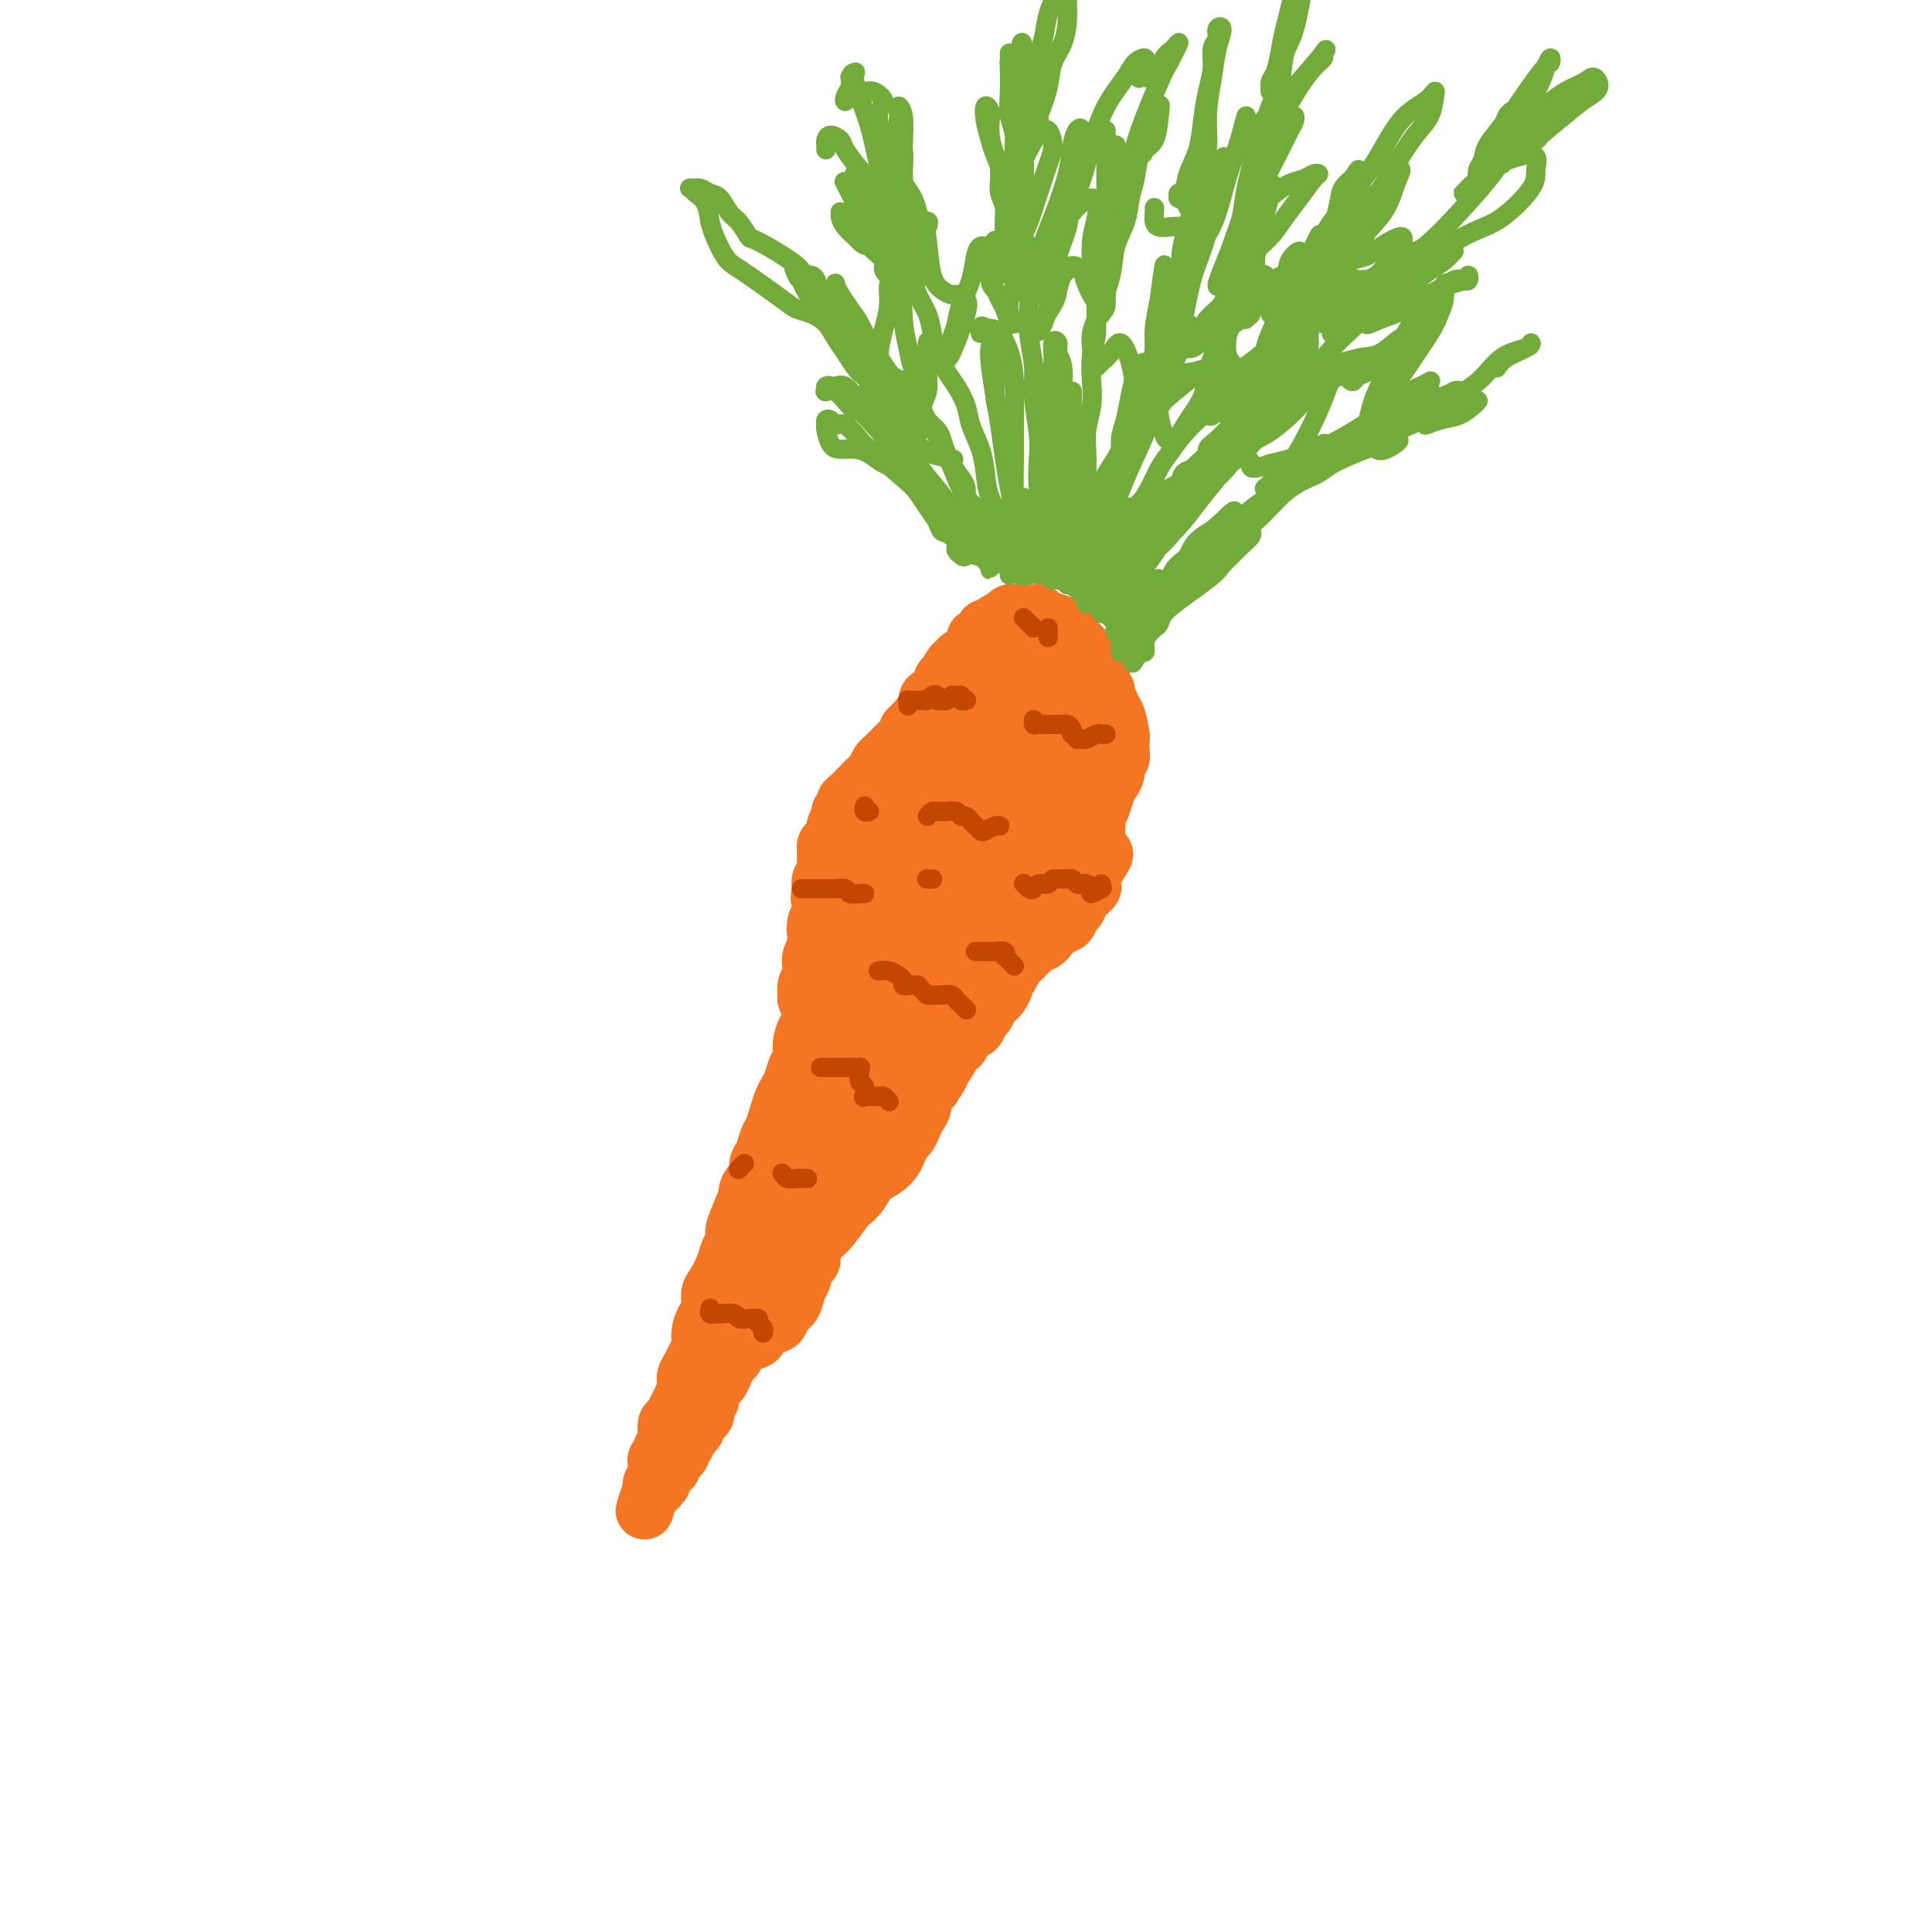 <svg viewBox='0 0 400 400' version='1.1' xmlns='http://www.w3.org/2000/svg' xmlns:xlink='http://www.w3.org/1999/xlink'><g fill='none' stroke='#F47623' stroke-width='12' stroke-linecap='round' stroke-linejoin='round'><path d='M216,131c0.090,0.083 0.180,0.166 0,0c-0.180,-0.166 -0.629,-0.580 -1,-1c-0.371,-0.420 -0.663,-0.845 -1,-1c-0.337,-0.155 -0.720,-0.041 -1,0c-0.280,0.041 -0.457,0.010 -1,0c-0.543,-0.010 -1.454,0.001 -2,0c-0.546,-0.001 -0.728,-0.015 -1,0c-0.272,0.015 -0.632,0.059 -1,0c-0.368,-0.059 -0.742,-0.222 -1,0c-0.258,0.222 -0.399,0.830 -1,1c-0.601,0.170 -1.663,-0.096 -2,0c-0.337,0.096 0.050,0.554 0,1c-0.050,0.446 -0.538,0.878 -1,1c-0.462,0.122 -0.897,-0.067 -1,0c-0.103,0.067 0.127,0.389 0,1c-0.127,0.611 -0.611,1.511 -1,2c-0.389,0.489 -0.681,0.568 -1,1c-0.319,0.432 -0.663,1.218 -1,2c-0.337,0.782 -0.668,1.560 -1,2c-0.332,0.440 -0.666,0.541 -1,1c-0.334,0.459 -0.667,1.277 -1,2c-0.333,0.723 -0.667,1.353 -1,2c-0.333,0.647 -0.667,1.313 -1,2c-0.333,0.687 -0.667,1.395 -1,2c-0.333,0.605 -0.666,1.106 -1,2c-0.334,0.894 -0.670,2.182 -1,3c-0.330,0.818 -0.656,1.168 -1,2c-0.344,0.832 -0.708,2.147 -1,3c-0.292,0.853 -0.512,1.244 -1,2c-0.488,0.756 -1.244,1.878 -2,3'/><path d='M186,164c-2.609,5.260 -1.133,2.409 -1,2c0.133,-0.409 -1.078,1.622 -2,3c-0.922,1.378 -1.557,2.101 -2,3c-0.443,0.899 -0.695,1.972 -1,3c-0.305,1.028 -0.663,2.010 -1,3c-0.337,0.990 -0.654,1.987 -1,3c-0.346,1.013 -0.723,2.043 -1,3c-0.277,0.957 -0.456,1.842 -1,3c-0.544,1.158 -1.454,2.589 -2,4c-0.546,1.411 -0.728,2.802 -1,4c-0.272,1.198 -0.632,2.204 -1,3c-0.368,0.796 -0.742,1.381 -1,2c-0.258,0.619 -0.399,1.271 -1,3c-0.601,1.729 -1.663,4.536 -2,6c-0.337,1.464 0.050,1.584 0,2c-0.050,0.416 -0.538,1.126 -1,2c-0.462,0.874 -0.897,1.911 -1,3c-0.103,1.089 0.127,2.230 0,3c-0.127,0.770 -0.611,1.167 -1,2c-0.389,0.833 -0.681,2.100 -1,3c-0.319,0.900 -0.663,1.433 -1,2c-0.337,0.567 -0.667,1.167 -1,2c-0.333,0.833 -0.668,1.900 -1,3c-0.332,1.100 -0.661,2.233 -1,3c-0.339,0.767 -0.687,1.168 -1,2c-0.313,0.832 -0.592,2.096 -1,3c-0.408,0.904 -0.944,1.449 -1,2c-0.056,0.551 0.370,1.110 0,2c-0.370,0.890 -1.534,2.111 -2,3c-0.466,0.889 -0.233,1.444 0,2'/><path d='M155,248c-4.979,13.368 -1.926,4.789 -1,2c0.926,-2.789 -0.276,0.213 -1,2c-0.724,1.787 -0.971,2.359 -1,3c-0.029,0.641 0.160,1.350 0,2c-0.160,0.650 -0.669,1.242 -1,2c-0.331,0.758 -0.484,1.683 -1,3c-0.516,1.317 -1.396,3.027 -2,4c-0.604,0.973 -0.931,1.209 -1,2c-0.069,0.791 0.122,2.137 0,3c-0.122,0.863 -0.557,1.242 -1,2c-0.443,0.758 -0.893,1.894 -1,3c-0.107,1.106 0.130,2.182 0,3c-0.130,0.818 -0.626,1.378 -1,2c-0.374,0.622 -0.625,1.307 -1,2c-0.375,0.693 -0.874,1.394 -1,2c-0.126,0.606 0.120,1.116 0,2c-0.120,0.884 -0.605,2.141 -1,3c-0.395,0.859 -0.698,1.319 -1,2c-0.302,0.681 -0.602,1.583 -1,2c-0.398,0.417 -0.895,0.350 -1,1c-0.105,0.650 0.182,2.019 0,3c-0.182,0.981 -0.834,1.576 -1,2c-0.166,0.424 0.153,0.677 0,1c-0.153,0.323 -0.777,0.716 -1,1c-0.223,0.284 -0.046,0.458 0,1c0.046,0.542 -0.040,1.452 0,2c0.040,0.548 0.207,0.735 0,1c-0.207,0.265 -0.786,0.610 -1,1c-0.214,0.390 -0.061,0.826 0,1c0.061,0.174 0.031,0.087 0,0'/><path d='M135,308c-3.078,9.281 -0.773,2.483 0,0c0.773,-2.483 0.015,-0.650 0,0c-0.015,0.650 0.713,0.119 1,0c0.287,-0.119 0.134,0.176 0,0c-0.134,-0.176 -0.247,-0.822 0,-1c0.247,-0.178 0.855,0.111 1,0c0.145,-0.111 -0.172,-0.621 0,-1c0.172,-0.379 0.835,-0.627 1,-1c0.165,-0.373 -0.167,-0.870 0,-1c0.167,-0.130 0.833,0.106 1,0c0.167,-0.106 -0.167,-0.553 0,-1c0.167,-0.447 0.833,-0.893 1,-1c0.167,-0.107 -0.166,0.126 0,0c0.166,-0.126 0.832,-0.611 1,-1c0.168,-0.389 -0.161,-0.682 0,-1c0.161,-0.318 0.813,-0.662 1,-1c0.187,-0.338 -0.089,-0.669 0,-1c0.089,-0.331 0.545,-0.662 1,-1c0.455,-0.338 0.911,-0.682 1,-1c0.089,-0.318 -0.187,-0.609 0,-1c0.187,-0.391 0.839,-0.882 1,-1c0.161,-0.118 -0.168,0.138 0,0c0.168,-0.138 0.833,-0.671 1,-1c0.167,-0.329 -0.162,-0.455 0,-1c0.162,-0.545 0.817,-1.511 1,-2c0.183,-0.489 -0.106,-0.502 0,-1c0.106,-0.498 0.606,-1.482 1,-2c0.394,-0.518 0.683,-0.572 1,-1c0.317,-0.428 0.662,-1.231 1,-2c0.338,-0.769 0.668,-1.506 1,-2c0.332,-0.494 0.666,-0.747 1,-1'/><path d='M152,281c2.767,-4.577 1.183,-2.521 1,-2c-0.183,0.521 1.035,-0.494 2,-1c0.965,-0.506 1.677,-0.505 2,-1c0.323,-0.495 0.258,-1.488 1,-2c0.742,-0.512 2.293,-0.545 3,-1c0.707,-0.455 0.570,-1.334 1,-2c0.430,-0.666 1.426,-1.119 2,-2c0.574,-0.881 0.727,-2.189 1,-3c0.273,-0.811 0.665,-1.124 1,-2c0.335,-0.876 0.614,-2.314 1,-3c0.386,-0.686 0.879,-0.618 1,-1c0.121,-0.382 -0.128,-1.213 0,-2c0.128,-0.787 0.635,-1.530 1,-2c0.365,-0.470 0.587,-0.667 1,-1c0.413,-0.333 1.016,-0.803 2,-2c0.984,-1.197 2.350,-3.122 3,-4c0.650,-0.878 0.583,-0.711 1,-1c0.417,-0.289 1.316,-1.036 2,-2c0.684,-0.964 1.153,-2.146 2,-3c0.847,-0.854 2.072,-1.380 3,-2c0.928,-0.620 1.558,-1.335 2,-2c0.442,-0.665 0.695,-1.280 1,-2c0.305,-0.720 0.660,-1.543 1,-2c0.340,-0.457 0.665,-0.546 1,-1c0.335,-0.454 0.681,-1.273 1,-2c0.319,-0.727 0.610,-1.360 1,-2c0.390,-0.640 0.878,-1.285 1,-2c0.122,-0.715 -0.121,-1.500 0,-2c0.121,-0.500 0.606,-0.714 1,-1c0.394,-0.286 0.697,-0.643 1,-1'/><path d='M193,225c3.836,-5.677 0.926,-2.869 0,-2c-0.926,0.869 0.133,-0.200 1,-1c0.867,-0.800 1.541,-1.332 2,-2c0.459,-0.668 0.704,-1.473 1,-2c0.296,-0.527 0.643,-0.775 1,-1c0.357,-0.225 0.726,-0.426 1,-1c0.274,-0.574 0.455,-1.519 1,-2c0.545,-0.481 1.456,-0.496 2,-1c0.544,-0.504 0.723,-1.496 1,-2c0.277,-0.504 0.653,-0.520 1,-1c0.347,-0.480 0.667,-1.424 1,-2c0.333,-0.576 0.681,-0.783 1,-1c0.319,-0.217 0.610,-0.443 1,-1c0.390,-0.557 0.878,-1.445 1,-2c0.122,-0.555 -0.122,-0.779 0,-1c0.122,-0.221 0.610,-0.441 1,-1c0.390,-0.559 0.681,-1.459 1,-2c0.319,-0.541 0.667,-0.723 1,-1c0.333,-0.277 0.652,-0.651 1,-1c0.348,-0.349 0.726,-0.675 1,-1c0.274,-0.325 0.444,-0.649 1,-1c0.556,-0.351 1.497,-0.728 2,-1c0.503,-0.272 0.569,-0.439 1,-1c0.431,-0.561 1.228,-1.515 2,-2c0.772,-0.485 1.521,-0.501 2,-1c0.479,-0.499 0.689,-1.481 1,-2c0.311,-0.519 0.724,-0.576 1,-1c0.276,-0.424 0.414,-1.217 1,-2c0.586,-0.783 1.619,-1.557 2,-2c0.381,-0.443 0.109,-0.555 0,-1c-0.109,-0.445 -0.054,-1.222 0,-2'/><path d='M226,181c5.121,-7.225 1.425,-3.286 0,-2c-1.425,1.286 -0.578,-0.079 0,-1c0.578,-0.921 0.886,-1.398 1,-2c0.114,-0.602 0.033,-1.329 0,-2c-0.033,-0.671 -0.020,-1.286 0,-2c0.020,-0.714 0.047,-1.528 0,-2c-0.047,-0.472 -0.166,-0.601 0,-1c0.166,-0.399 0.618,-1.066 1,-2c0.382,-0.934 0.695,-2.133 1,-3c0.305,-0.867 0.604,-1.401 1,-2c0.396,-0.599 0.891,-1.264 1,-2c0.109,-0.736 -0.166,-1.542 0,-2c0.166,-0.458 0.774,-0.568 1,-1c0.226,-0.432 0.071,-1.187 0,-2c-0.071,-0.813 -0.056,-1.685 0,-2c0.056,-0.315 0.155,-0.072 0,-1c-0.155,-0.928 -0.562,-3.026 -1,-4c-0.438,-0.974 -0.906,-0.823 -1,-1c-0.094,-0.177 0.186,-0.681 0,-1c-0.186,-0.319 -0.837,-0.453 -1,-1c-0.163,-0.547 0.163,-1.508 0,-2c-0.163,-0.492 -0.813,-0.517 -1,-1c-0.187,-0.483 0.091,-1.425 0,-2c-0.091,-0.575 -0.549,-0.784 -1,-1c-0.451,-0.216 -0.894,-0.439 -1,-1c-0.106,-0.561 0.126,-1.460 0,-2c-0.126,-0.540 -0.611,-0.722 -1,-1c-0.389,-0.278 -0.682,-0.652 -1,-1c-0.318,-0.348 -0.662,-0.671 -1,-1c-0.338,-0.329 -0.669,-0.665 -1,-1'/><path d='M222,132c-1.717,-3.428 -1.009,-1.497 -1,-1c0.009,0.497 -0.680,-0.441 -1,-1c-0.320,-0.559 -0.270,-0.738 -1,-1c-0.730,-0.262 -2.241,-0.606 -3,-1c-0.759,-0.394 -0.767,-0.837 -1,-1c-0.233,-0.163 -0.692,-0.045 -1,0c-0.308,0.045 -0.465,0.016 -1,0c-0.535,-0.016 -1.448,-0.019 -2,0c-0.552,0.019 -0.743,0.061 -1,0c-0.257,-0.061 -0.579,-0.223 -1,0c-0.421,0.223 -0.940,0.833 -1,1c-0.060,0.167 0.338,-0.110 0,0c-0.338,0.110 -1.413,0.606 -2,1c-0.587,0.394 -0.685,0.687 -1,1c-0.315,0.313 -0.848,0.647 -1,1c-0.152,0.353 0.075,0.725 0,1c-0.075,0.275 -0.454,0.454 -1,1c-0.546,0.546 -1.261,1.461 -2,2c-0.739,0.539 -1.503,0.704 -2,1c-0.497,0.296 -0.726,0.722 -1,1c-0.274,0.278 -0.594,0.407 -1,1c-0.406,0.593 -0.900,1.651 -1,2c-0.100,0.349 0.194,-0.010 0,0c-0.194,0.010 -0.874,0.387 -1,1c-0.126,0.613 0.303,1.460 0,2c-0.303,0.540 -1.339,0.774 -2,1c-0.661,0.226 -0.947,0.446 -1,1c-0.053,0.554 0.128,1.444 0,2c-0.128,0.556 -0.564,0.778 -1,1'/><path d='M191,148c-2.255,2.896 -0.393,0.636 0,0c0.393,-0.636 -0.683,0.351 -1,1c-0.317,0.649 0.126,0.961 0,1c-0.126,0.039 -0.822,-0.196 -1,0c-0.178,0.196 0.163,0.822 0,1c-0.163,0.178 -0.831,-0.093 -1,0c-0.169,0.093 0.162,0.550 0,1c-0.162,0.450 -0.817,0.894 -1,1c-0.183,0.106 0.106,-0.126 0,0c-0.106,0.126 -0.606,0.610 -1,1c-0.394,0.390 -0.683,0.686 -1,1c-0.317,0.314 -0.661,0.647 -1,1c-0.339,0.353 -0.671,0.727 -1,1c-0.329,0.273 -0.655,0.444 -1,1c-0.345,0.556 -0.709,1.497 -1,2c-0.291,0.503 -0.508,0.568 -1,1c-0.492,0.432 -1.260,1.229 -2,2c-0.740,0.771 -1.451,1.515 -2,2c-0.549,0.485 -0.936,0.711 -1,1c-0.064,0.289 0.194,0.640 0,1c-0.194,0.360 -0.839,0.730 -1,1c-0.161,0.270 0.163,0.439 0,1c-0.163,0.561 -0.814,1.515 -1,2c-0.186,0.485 0.094,0.500 0,1c-0.094,0.500 -0.560,1.486 -1,2c-0.440,0.514 -0.854,0.557 -1,1c-0.146,0.443 -0.025,1.287 0,2c0.025,0.713 -0.045,1.294 0,2c0.045,0.706 0.204,1.536 0,2c-0.204,0.464 -0.773,0.561 -1,1c-0.227,0.439 -0.114,1.219 0,2'/><path d='M170,184c-0.615,2.894 -0.151,2.130 0,2c0.151,-0.130 -0.011,0.374 0,1c0.011,0.626 0.195,1.375 0,2c-0.195,0.625 -0.771,1.126 -1,2c-0.229,0.874 -0.113,2.121 0,3c0.113,0.879 0.223,1.390 0,2c-0.223,0.610 -0.777,1.319 -1,2c-0.223,0.681 -0.113,1.333 0,2c0.113,0.667 0.230,1.348 0,2c-0.230,0.652 -0.807,1.276 -1,2c-0.193,0.724 -0.003,1.549 0,2c0.003,0.451 -0.181,0.530 0,1c0.181,0.470 0.728,1.333 1,2c0.272,0.667 0.270,1.137 0,2c-0.270,0.863 -0.807,2.118 -1,3c-0.193,0.882 -0.042,1.391 0,2c0.042,0.609 -0.027,1.318 0,2c0.027,0.682 0.148,1.337 0,2c-0.148,0.663 -0.566,1.332 -1,2c-0.434,0.668 -0.886,1.333 -1,2c-0.114,0.667 0.109,1.335 0,2c-0.109,0.665 -0.550,1.328 -1,2c-0.450,0.672 -0.908,1.353 -1,2c-0.092,0.647 0.183,1.261 0,2c-0.183,0.739 -0.824,1.602 -1,2c-0.176,0.398 0.111,0.329 0,1c-0.111,0.671 -0.621,2.080 -1,3c-0.379,0.920 -0.627,1.350 -1,2c-0.373,0.650 -0.870,1.521 -1,2c-0.130,0.479 0.106,0.565 0,1c-0.106,0.435 -0.553,1.217 -1,2'/><path d='M158,245c-1.575,4.760 -1.013,3.161 -1,3c0.013,-0.161 -0.522,1.116 -1,2c-0.478,0.884 -0.897,1.375 -1,2c-0.103,0.625 0.111,1.383 0,2c-0.111,0.617 -0.548,1.092 -1,2c-0.452,0.908 -0.921,2.247 -1,3c-0.079,0.753 0.230,0.920 0,2c-0.230,1.080 -1.001,3.075 -1,4c0.001,0.925 0.774,0.782 1,1c0.226,0.218 -0.094,0.798 0,1c0.094,0.202 0.603,0.025 1,0c0.397,-0.025 0.683,0.103 1,0c0.317,-0.103 0.665,-0.438 1,-1c0.335,-0.562 0.656,-1.350 1,-2c0.344,-0.650 0.711,-1.163 1,-2c0.289,-0.837 0.499,-1.998 1,-3c0.501,-1.002 1.293,-1.846 2,-3c0.707,-1.154 1.329,-2.618 2,-4c0.671,-1.382 1.389,-2.682 2,-4c0.611,-1.318 1.113,-2.654 2,-4c0.887,-1.346 2.159,-2.701 3,-4c0.841,-1.299 1.250,-2.540 2,-4c0.750,-1.460 1.842,-3.138 3,-5c1.158,-1.862 2.382,-3.907 4,-6c1.618,-2.093 3.630,-4.233 5,-6c1.370,-1.767 2.096,-3.161 3,-5c0.904,-1.839 1.985,-4.122 3,-6c1.015,-1.878 1.966,-3.352 3,-5c1.034,-1.648 2.153,-3.471 3,-5c0.847,-1.529 1.424,-2.765 2,-4'/><path d='M198,194c7.426,-12.043 3.990,-5.651 3,-4c-0.990,1.651 0.467,-1.439 1,-3c0.533,-1.561 0.144,-1.592 0,-2c-0.144,-0.408 -0.041,-1.191 0,-2c0.041,-0.809 0.020,-1.643 0,-3c-0.020,-1.357 -0.040,-3.235 -1,-4c-0.960,-0.765 -2.861,-0.415 -4,0c-1.139,0.415 -1.515,0.897 -2,2c-0.485,1.103 -1.078,2.829 -2,4c-0.922,1.171 -2.171,1.789 -3,3c-0.829,1.211 -1.237,3.016 -2,5c-0.763,1.984 -1.880,4.146 -3,6c-1.120,1.854 -2.241,3.400 -3,5c-0.759,1.600 -1.156,3.253 -2,5c-0.844,1.747 -2.136,3.586 -3,5c-0.864,1.414 -1.301,2.402 -2,3c-0.699,0.598 -1.659,0.806 -2,1c-0.341,0.194 -0.064,0.375 0,0c0.064,-0.375 -0.084,-1.305 0,-2c0.084,-0.695 0.399,-1.155 1,-2c0.601,-0.845 1.488,-2.076 2,-3c0.512,-0.924 0.647,-1.543 1,-3c0.353,-1.457 0.922,-3.753 2,-6c1.078,-2.247 2.665,-4.445 4,-7c1.335,-2.555 2.420,-5.468 4,-8c1.580,-2.532 3.656,-4.682 5,-7c1.344,-2.318 1.955,-4.805 3,-7c1.045,-2.195 2.522,-4.097 4,-6'/><path d='M199,164c3.362,-6.161 1.769,-4.063 3,-6c1.231,-1.937 5.288,-7.909 7,-11c1.712,-3.091 1.078,-3.301 1,-4c-0.078,-0.699 0.400,-1.888 1,-3c0.600,-1.112 1.324,-2.149 2,-3c0.676,-0.851 1.305,-1.517 2,-2c0.695,-0.483 1.455,-0.782 2,-1c0.545,-0.218 0.876,-0.353 1,0c0.124,0.353 0.042,1.196 0,2c-0.042,0.804 -0.044,1.568 0,2c0.044,0.432 0.135,0.530 0,1c-0.135,0.470 -0.497,1.311 -1,2c-0.503,0.689 -1.146,1.225 -2,2c-0.854,0.775 -1.918,1.788 -3,3c-1.082,1.212 -2.181,2.624 -3,4c-0.819,1.376 -1.357,2.717 -2,4c-0.643,1.283 -1.391,2.508 -2,4c-0.609,1.492 -1.077,3.251 -2,5c-0.923,1.749 -2.300,3.489 -3,5c-0.700,1.511 -0.724,2.792 -1,4c-0.276,1.208 -0.804,2.342 -1,3c-0.196,0.658 -0.060,0.838 0,1c0.060,0.162 0.046,0.304 0,0c-0.046,-0.304 -0.123,-1.056 0,-2c0.123,-0.944 0.444,-2.082 1,-3c0.556,-0.918 1.345,-1.617 2,-3c0.655,-1.383 1.176,-3.449 2,-5c0.824,-1.551 1.950,-2.586 3,-4c1.050,-1.414 2.025,-3.207 3,-5'/><path d='M209,154c2.238,-3.785 2.333,-2.746 3,-3c0.667,-0.254 1.905,-1.800 3,-3c1.095,-1.200 2.046,-2.054 4,-3c1.954,-0.946 4.910,-1.983 6,-2c1.090,-0.017 0.315,0.988 0,2c-0.315,1.012 -0.169,2.031 0,3c0.169,0.969 0.363,1.886 0,3c-0.363,1.114 -1.282,2.423 -2,4c-0.718,1.577 -1.234,3.421 -2,5c-0.766,1.579 -1.783,2.893 -4,6c-2.217,3.107 -5.634,8.008 -8,11c-2.366,2.992 -3.681,4.077 -5,6c-1.319,1.923 -2.640,4.686 -4,7c-1.360,2.314 -2.757,4.179 -4,6c-1.243,1.821 -2.330,3.598 -3,5c-0.670,1.402 -0.923,2.429 -1,3c-0.077,0.571 0.023,0.688 0,1c-0.023,0.312 -0.170,0.821 0,1c0.170,0.179 0.656,0.030 1,0c0.344,-0.030 0.544,0.060 1,-1c0.456,-1.060 1.167,-3.269 2,-5c0.833,-1.731 1.787,-2.982 3,-5c1.213,-2.018 2.684,-4.803 4,-7c1.316,-2.197 2.479,-3.808 4,-6c1.521,-2.192 3.402,-4.966 5,-7c1.598,-2.034 2.913,-3.329 4,-5c1.087,-1.671 1.947,-3.719 3,-5c1.053,-1.281 2.301,-1.795 3,-2c0.699,-0.205 0.850,-0.103 1,0'/><path d='M223,163c4.949,-5.965 1.823,-0.376 0,3c-1.823,3.376 -2.343,4.539 -3,6c-0.657,1.461 -1.451,3.218 -4,7c-2.549,3.782 -6.852,9.588 -10,14c-3.148,4.412 -5.139,7.430 -7,10c-1.861,2.570 -3.591,4.692 -5,6c-1.409,1.308 -2.497,1.800 -3,2c-0.503,0.200 -0.421,0.106 0,0c0.421,-0.106 1.181,-0.225 2,-1c0.819,-0.775 1.696,-2.206 3,-4c1.304,-1.794 3.035,-3.951 5,-6c1.965,-2.049 4.162,-3.991 6,-6c1.838,-2.009 3.316,-4.087 5,-6c1.684,-1.913 3.575,-3.662 5,-5c1.425,-1.338 2.382,-2.266 3,-3c0.618,-0.734 0.895,-1.276 1,-1c0.105,0.276 0.039,1.369 -1,3c-1.039,1.631 -3.050,3.799 -5,6c-1.950,2.201 -3.841,4.436 -6,7c-2.159,2.564 -4.588,5.457 -7,8c-2.412,2.543 -4.808,4.736 -7,7c-2.192,2.264 -4.182,4.597 -6,7c-1.818,2.403 -3.466,4.874 -5,7c-1.534,2.126 -2.955,3.907 -4,5c-1.045,1.093 -1.714,1.499 -2,2c-0.286,0.501 -0.190,1.095 0,1c0.190,-0.095 0.474,-0.881 1,-2c0.526,-1.119 1.296,-2.570 2,-4c0.704,-1.430 1.344,-2.837 2,-4c0.656,-1.163 1.328,-2.081 2,-3'/><path d='M185,219c1.105,-2.168 0.368,-1.589 0,-1c-0.368,0.589 -0.366,1.188 -1,2c-0.634,0.812 -1.905,1.839 -3,3c-1.095,1.161 -2.016,2.458 -3,4c-0.984,1.542 -2.031,3.329 -3,5c-0.969,1.671 -1.860,3.225 -3,5c-1.140,1.775 -2.528,3.771 -3,5c-0.472,1.229 -0.027,1.692 0,2c0.027,0.308 -0.362,0.463 0,0c0.362,-0.463 1.476,-1.543 2,-2c0.524,-0.457 0.459,-0.290 2,-4c1.541,-3.710 4.687,-11.298 7,-16c2.313,-4.702 3.792,-6.519 5,-9c1.208,-2.481 2.143,-5.626 3,-8c0.857,-2.374 1.634,-3.978 2,-5c0.366,-1.022 0.320,-1.461 0,-1c-0.320,0.461 -0.915,1.823 -2,3c-1.085,1.177 -2.660,2.171 -4,4c-1.340,1.829 -2.443,4.494 -4,7c-1.557,2.506 -3.566,4.852 -5,7c-1.434,2.148 -2.291,4.100 -3,6c-0.709,1.900 -1.269,3.750 -2,5c-0.731,1.250 -1.634,1.899 -2,2c-0.366,0.101 -0.194,-0.345 0,-1c0.194,-0.655 0.411,-1.518 1,-3c0.589,-1.482 1.550,-3.583 2,-6c0.450,-2.417 0.390,-5.151 1,-8c0.610,-2.849 1.888,-5.814 3,-9c1.112,-3.186 2.056,-6.593 3,-10'/><path d='M178,196c3.393,-9.411 6.876,-14.438 9,-18c2.124,-3.562 2.891,-5.657 4,-8c1.109,-2.343 2.561,-4.933 4,-7c1.439,-2.067 2.867,-3.609 4,-5c1.133,-1.391 1.972,-2.629 3,-4c1.028,-1.371 2.245,-2.873 3,-4c0.755,-1.127 1.048,-1.879 1,-2c-0.048,-0.121 -0.437,0.388 -1,1c-0.563,0.612 -1.299,1.327 -2,2c-0.701,0.673 -1.365,1.303 -2,2c-0.635,0.697 -1.240,1.461 -2,2c-0.760,0.539 -1.676,0.855 -2,1c-0.324,0.145 -0.056,0.120 0,0c0.056,-0.120 -0.101,-0.336 0,-1c0.101,-0.664 0.461,-1.775 1,-3c0.539,-1.225 1.258,-2.564 2,-4c0.742,-1.436 1.507,-2.969 2,-4c0.493,-1.031 0.713,-1.559 1,-2c0.287,-0.441 0.641,-0.795 1,-1c0.359,-0.205 0.724,-0.261 1,0c0.276,0.261 0.464,0.838 1,1c0.536,0.162 1.419,-0.092 2,0c0.581,0.092 0.861,0.531 1,1c0.139,0.469 0.139,0.968 0,2c-0.139,1.032 -0.416,2.597 -1,4c-0.584,1.403 -1.476,2.644 -2,4c-0.524,1.356 -0.679,2.827 -1,4c-0.321,1.173 -0.806,2.050 -1,3c-0.194,0.950 -0.097,1.975 0,3'/><path d='M204,163c-0.578,3.060 0.478,1.710 1,1c0.522,-0.710 0.511,-0.779 1,-1c0.489,-0.221 1.479,-0.594 2,-1c0.521,-0.406 0.573,-0.844 1,-1c0.427,-0.156 1.228,-0.030 1,1c-0.228,1.030 -1.487,2.962 -2,4c-0.513,1.038 -0.282,1.181 0,1c0.282,-0.181 0.614,-0.685 1,-1c0.386,-0.315 0.825,-0.441 1,-1c0.175,-0.559 0.085,-1.552 0,-2c-0.085,-0.448 -0.167,-0.351 0,-1c0.167,-0.649 0.582,-2.045 1,-3c0.418,-0.955 0.840,-1.469 1,-2c0.160,-0.531 0.057,-1.081 0,-1c-0.057,0.081 -0.068,0.791 0,1c0.068,0.209 0.214,-0.085 0,0c-0.214,0.085 -0.789,0.548 -1,1c-0.211,0.452 -0.058,0.894 0,1c0.058,0.106 0.022,-0.124 0,0c-0.022,0.124 -0.031,0.603 0,1c0.031,0.397 0.100,0.712 0,1c-0.100,0.288 -0.370,0.550 0,0c0.370,-0.550 1.381,-1.913 2,-3c0.619,-1.087 0.846,-1.900 1,-2c0.154,-0.100 0.234,0.511 0,1c-0.234,0.489 -0.781,0.854 -1,1c-0.219,0.146 -0.109,0.073 0,0'/></g>
<g fill='none' stroke='#C34701' stroke-width='4' stroke-linecap='round' stroke-linejoin='round'><path d='M188,146c-0.009,0.113 -0.017,0.226 0,0c0.017,-0.226 0.060,-0.793 0,-1c-0.060,-0.207 -0.223,-0.056 0,0c0.223,0.056 0.833,0.016 1,0c0.167,-0.016 -0.110,-0.008 0,0c0.110,0.008 0.608,0.015 1,0c0.392,-0.015 0.679,-0.053 1,0c0.321,0.053 0.678,0.196 1,0c0.322,-0.196 0.611,-0.731 1,-1c0.389,-0.269 0.878,-0.272 1,0c0.122,0.272 -0.122,0.819 0,1c0.122,0.181 0.611,-0.005 1,0c0.389,0.005 0.678,0.201 1,0c0.322,-0.201 0.679,-0.800 1,-1c0.321,-0.200 0.608,-0.001 1,0c0.392,0.001 0.890,-0.196 1,0c0.110,0.196 -0.167,0.785 0,1c0.167,0.215 0.777,0.058 1,0c0.223,-0.058 0.060,-0.016 0,0c-0.060,0.016 -0.017,0.004 0,0c0.017,-0.004 0.009,-0.002 0,0'/><path d='M192,169c0.336,-0.423 0.671,-0.847 1,-1c0.329,-0.153 0.651,-0.037 1,0c0.349,0.037 0.723,-0.005 1,0c0.277,0.005 0.455,0.057 1,0c0.545,-0.057 1.455,-0.223 2,0c0.545,0.223 0.724,0.834 1,1c0.276,0.166 0.650,-0.112 1,0c0.350,0.112 0.675,0.615 1,1c0.325,0.385 0.651,0.653 1,1c0.349,0.347 0.721,0.772 1,1c0.279,0.228 0.467,0.257 1,0c0.533,-0.257 1.413,-0.800 2,-1c0.587,-0.200 0.882,-0.057 1,0c0.118,0.057 0.059,0.029 0,0'/><path d='M200,209c-0.002,-0.002 -0.003,-0.004 0,0c0.003,0.004 0.012,0.012 0,0c-0.012,-0.012 -0.044,-0.046 0,0c0.044,0.046 0.164,0.170 0,0c-0.164,-0.170 -0.611,-0.634 -1,-1c-0.389,-0.366 -0.720,-0.633 -1,-1c-0.280,-0.367 -0.508,-0.833 -1,-1c-0.492,-0.167 -1.246,-0.034 -2,0c-0.754,0.034 -1.508,-0.029 -2,0c-0.492,0.029 -0.723,0.151 -1,0c-0.277,-0.151 -0.599,-0.577 -1,-1c-0.401,-0.423 -0.882,-0.845 -1,-1c-0.118,-0.155 0.127,-0.045 0,0c-0.127,0.045 -0.625,0.023 -1,0c-0.375,-0.023 -0.628,-0.048 -1,0c-0.372,0.048 -0.864,0.171 -1,0c-0.136,-0.171 0.082,-0.634 0,-1c-0.082,-0.366 -0.465,-0.634 -1,-1c-0.535,-0.366 -1.221,-0.829 -2,-1c-0.779,-0.171 -1.651,-0.049 -2,0c-0.349,0.049 -0.174,0.024 0,0'/><path d='M166,184c0.018,-0.000 0.035,-0.000 0,0c-0.035,0.000 -0.123,0.000 0,0c0.123,-0.000 0.457,-0.001 1,0c0.543,0.001 1.296,0.004 2,0c0.704,-0.004 1.358,-0.015 2,0c0.642,0.015 1.272,0.057 2,0c0.728,-0.057 1.554,-0.211 2,0c0.446,0.211 0.511,0.789 1,1c0.489,0.211 1.401,0.057 2,0c0.599,-0.057 0.885,-0.016 1,0c0.115,0.016 0.057,0.008 0,0'/><path d='M153,242c-0.111,0.111 -0.222,0.222 0,0c0.222,-0.222 0.778,-0.778 1,-1c0.222,-0.222 0.111,-0.111 0,0'/><path d='M162,243c-0.069,-0.113 -0.137,-0.226 0,0c0.137,0.226 0.480,0.793 1,1c0.520,0.207 1.217,0.056 2,0c0.783,-0.056 1.652,-0.016 2,0c0.348,0.016 0.174,0.008 0,0'/><path d='M170,221c-0.096,-0.000 -0.192,-0.000 0,0c0.192,0.000 0.672,0.000 1,0c0.328,-0.000 0.505,-0.001 1,0c0.495,0.001 1.310,0.002 2,0c0.690,-0.002 1.256,-0.008 2,0c0.744,0.008 1.667,0.028 2,0c0.333,-0.028 0.076,-0.105 0,0c-0.076,0.105 0.031,0.392 0,1c-0.031,0.608 -0.198,1.536 0,2c0.198,0.464 0.760,0.464 1,1c0.240,0.536 0.158,1.607 0,2c-0.158,0.393 -0.392,0.109 0,0c0.392,-0.109 1.412,-0.043 2,0c0.588,0.043 0.746,0.064 1,0c0.254,-0.064 0.604,-0.213 1,0c0.396,0.213 0.837,0.788 1,1c0.163,0.212 0.046,0.061 0,0c-0.046,-0.061 -0.023,-0.030 0,0'/><path d='M147,271c0.028,-0.114 0.057,-0.228 0,0c-0.057,0.228 -0.199,0.797 0,1c0.199,0.203 0.739,0.040 1,0c0.261,-0.040 0.242,0.042 1,0c0.758,-0.042 2.293,-0.207 3,0c0.707,0.207 0.586,0.787 1,1c0.414,0.213 1.364,0.060 2,0c0.636,-0.060 0.959,-0.027 1,0c0.041,0.027 -0.199,0.050 0,0c0.199,-0.050 0.838,-0.171 1,0c0.162,0.171 -0.152,0.633 0,1c0.152,0.367 0.772,0.637 1,1c0.228,0.363 0.065,0.818 0,1c-0.065,0.182 -0.033,0.091 0,0'/><path d='M229,152c-0.364,0.030 -0.729,0.060 -1,0c-0.271,-0.060 -0.450,-0.211 -1,0c-0.550,0.211 -1.472,0.785 -2,1c-0.528,0.215 -0.664,0.073 -1,0c-0.336,-0.073 -0.874,-0.075 -1,0c-0.126,0.075 0.159,0.226 0,0c-0.159,-0.226 -0.764,-0.831 -1,-1c-0.236,-0.169 -0.105,0.098 0,0c0.105,-0.098 0.183,-0.562 0,-1c-0.183,-0.438 -0.625,-0.849 -1,-1c-0.375,-0.151 -0.681,-0.041 -1,0c-0.319,0.041 -0.649,0.012 -1,0c-0.351,-0.012 -0.721,-0.007 -1,0c-0.279,0.007 -0.467,0.016 -1,0c-0.533,-0.016 -1.411,-0.056 -2,0c-0.589,0.056 -0.889,0.207 -1,0c-0.111,-0.207 -0.032,-0.774 0,-1c0.032,-0.226 0.016,-0.113 0,0'/><path d='M212,128c-0.083,-0.083 -0.167,-0.167 0,0c0.167,0.167 0.583,0.583 1,1c0.417,0.417 0.833,0.833 1,1c0.167,0.167 0.083,0.083 0,0'/><path d='M217,130c0.000,0.311 0.000,0.622 0,1c0.000,0.378 0.000,0.822 0,1c0.000,0.178 0.000,0.089 0,0'/><path d='M228,183c0.017,0.413 0.033,0.826 0,1c-0.033,0.174 -0.117,0.110 0,0c0.117,-0.110 0.435,-0.264 0,0c-0.435,0.264 -1.622,0.947 -2,1c-0.378,0.053 0.054,-0.526 0,-1c-0.054,-0.474 -0.595,-0.845 -1,-1c-0.405,-0.155 -0.676,-0.095 -1,0c-0.324,0.095 -0.702,0.226 -1,0c-0.298,-0.226 -0.517,-0.808 -1,-1c-0.483,-0.192 -1.229,0.004 -2,0c-0.771,-0.004 -1.568,-0.210 -2,0c-0.432,0.210 -0.498,0.837 -1,1c-0.502,0.163 -1.441,-0.138 -2,0c-0.559,0.138 -0.738,0.717 -1,1c-0.262,0.283 -0.606,0.272 -1,0c-0.394,-0.272 -0.837,-0.804 -1,-1c-0.163,-0.196 -0.047,-0.056 0,0c0.047,0.056 0.023,0.028 0,0'/><path d='M202,197c0.015,0.000 0.030,0.000 0,0c-0.030,-0.000 -0.106,-0.001 0,0c0.106,0.001 0.393,0.004 1,0c0.607,-0.004 1.535,-0.016 2,0c0.465,0.016 0.467,0.060 1,0c0.533,-0.060 1.597,-0.222 2,0c0.403,0.222 0.147,0.830 0,1c-0.147,0.170 -0.184,-0.099 0,0c0.184,0.099 0.588,0.565 1,1c0.412,0.435 0.832,0.839 1,1c0.168,0.161 0.084,0.081 0,0'/><path d='M179,167c0.030,-0.113 0.060,-0.226 0,0c-0.060,0.226 -0.208,0.792 0,1c0.208,0.208 0.774,0.060 1,0c0.226,-0.060 0.113,-0.030 0,0'/><path d='M192,182c-0.113,0.000 -0.226,0.000 0,0c0.226,0.000 0.792,0.000 1,0c0.208,0.000 0.060,0.000 0,0c-0.060,0.000 -0.030,0.000 0,0'/></g>
<g fill='none' stroke='#73AB3A' stroke-width='4' stroke-linecap='round' stroke-linejoin='round'><path d='M227,123c0.032,0.211 0.064,0.422 0,0c-0.064,-0.422 -0.224,-1.478 0,-2c0.224,-0.522 0.834,-0.510 1,-1c0.166,-0.490 -0.110,-1.482 0,-2c0.110,-0.518 0.607,-0.560 1,-1c0.393,-0.440 0.682,-1.276 1,-2c0.318,-0.724 0.666,-1.334 1,-2c0.334,-0.666 0.656,-1.388 1,-2c0.344,-0.612 0.711,-1.116 1,-2c0.289,-0.884 0.499,-2.150 1,-3c0.501,-0.850 1.291,-1.283 2,-2c0.709,-0.717 1.336,-1.717 2,-3c0.664,-1.283 1.364,-2.849 2,-4c0.636,-1.151 1.207,-1.886 2,-3c0.793,-1.114 1.808,-2.608 3,-4c1.192,-1.392 2.561,-2.683 4,-4c1.439,-1.317 2.947,-2.658 4,-4c1.053,-1.342 1.652,-2.683 3,-4c1.348,-1.317 3.447,-2.611 5,-4c1.553,-1.389 2.562,-2.875 4,-4c1.438,-1.125 3.306,-1.890 5,-3c1.694,-1.110 3.215,-2.564 5,-4c1.785,-1.436 3.835,-2.854 6,-4c2.165,-1.146 4.446,-2.018 6,-3c1.554,-0.982 2.380,-2.072 4,-3c1.620,-0.928 4.034,-1.694 5,-2c0.966,-0.306 0.483,-0.153 0,0'/><path d='M223,119c-0.113,-0.223 -0.226,-0.445 0,-1c0.226,-0.555 0.792,-1.442 1,-2c0.208,-0.558 0.060,-0.785 0,-1c-0.060,-0.215 -0.030,-0.417 0,-1c0.030,-0.583 0.061,-1.548 0,-2c-0.061,-0.452 -0.212,-0.392 0,-1c0.212,-0.608 0.789,-1.883 1,-3c0.211,-1.117 0.055,-2.076 0,-3c-0.055,-0.924 -0.011,-1.814 0,-3c0.011,-1.186 -0.011,-2.669 0,-4c0.011,-1.331 0.054,-2.512 0,-4c-0.054,-1.488 -0.207,-3.285 0,-5c0.207,-1.715 0.772,-3.349 1,-5c0.228,-1.651 0.118,-3.318 0,-5c-0.118,-1.682 -0.243,-3.378 0,-5c0.243,-1.622 0.853,-3.171 1,-5c0.147,-1.829 -0.171,-3.937 0,-6c0.171,-2.063 0.830,-4.082 1,-6c0.170,-1.918 -0.151,-3.734 0,-6c0.151,-2.266 0.772,-4.982 1,-7c0.228,-2.018 0.061,-3.339 0,-5c-0.061,-1.661 -0.016,-3.660 0,-5c0.016,-1.340 0.004,-2.019 0,-3c-0.004,-0.981 -0.001,-2.264 0,-3c0.001,-0.736 0.000,-0.925 0,-1c-0.000,-0.075 -0.000,-0.038 0,0'/><path d='M209,119c-0.000,0.007 -0.000,0.014 0,0c0.000,-0.014 0.001,-0.048 0,0c-0.001,0.048 -0.003,0.180 0,0c0.003,-0.180 0.011,-0.670 0,-1c-0.011,-0.330 -0.040,-0.499 0,-1c0.040,-0.501 0.148,-1.332 0,-2c-0.148,-0.668 -0.551,-1.171 -1,-2c-0.449,-0.829 -0.945,-1.984 -1,-3c-0.055,-1.016 0.332,-1.892 0,-3c-0.332,-1.108 -1.384,-2.448 -2,-4c-0.616,-1.552 -0.798,-3.315 -1,-5c-0.202,-1.685 -0.424,-3.293 -1,-5c-0.576,-1.707 -1.506,-3.513 -2,-5c-0.494,-1.487 -0.552,-2.655 -1,-4c-0.448,-1.345 -1.285,-2.866 -2,-4c-0.715,-1.134 -1.308,-1.880 -2,-3c-0.692,-1.120 -1.484,-2.614 -2,-4c-0.516,-1.386 -0.757,-2.665 -1,-4c-0.243,-1.335 -0.487,-2.727 -1,-4c-0.513,-1.273 -1.293,-2.427 -2,-4c-0.707,-1.573 -1.341,-3.565 -2,-5c-0.659,-1.435 -1.342,-2.313 -2,-3c-0.658,-0.687 -1.290,-1.185 -2,-2c-0.710,-0.815 -1.500,-1.948 -2,-3c-0.500,-1.052 -0.712,-2.023 -1,-3c-0.288,-0.977 -0.651,-1.961 -1,-3c-0.349,-1.039 -0.682,-2.135 -1,-3c-0.318,-0.865 -0.621,-1.500 -1,-2c-0.379,-0.500 -0.833,-0.865 -1,-1c-0.167,-0.135 -0.048,-0.038 0,0c0.048,0.038 0.024,0.019 0,0'/><path d='M217,116c0.001,-0.032 0.001,-0.064 0,0c-0.001,0.064 -0.004,0.225 0,0c0.004,-0.225 0.015,-0.836 0,-1c-0.015,-0.164 -0.057,0.119 0,0c0.057,-0.119 0.212,-0.639 0,-1c-0.212,-0.361 -0.793,-0.562 -1,-1c-0.207,-0.438 -0.042,-1.114 0,-2c0.042,-0.886 -0.040,-1.983 0,-3c0.040,-1.017 0.203,-1.955 0,-3c-0.203,-1.045 -0.771,-2.198 -1,-4c-0.229,-1.802 -0.118,-4.252 0,-6c0.118,-1.748 0.242,-2.795 0,-5c-0.242,-2.205 -0.850,-5.568 -1,-8c-0.150,-2.432 0.157,-3.931 0,-6c-0.157,-2.069 -0.778,-4.707 -1,-7c-0.222,-2.293 -0.045,-4.240 0,-6c0.045,-1.760 -0.040,-3.332 0,-5c0.040,-1.668 0.207,-3.433 0,-5c-0.207,-1.567 -0.788,-2.936 -1,-4c-0.212,-1.064 -0.056,-1.822 0,-3c0.056,-1.178 0.011,-2.777 0,-4c-0.011,-1.223 0.011,-2.069 0,-3c-0.011,-0.931 -0.055,-1.948 0,-3c0.055,-1.052 0.211,-2.138 0,-3c-0.211,-0.862 -0.788,-1.501 -1,-2c-0.212,-0.499 -0.061,-0.857 0,-1c0.061,-0.143 0.030,-0.072 0,0'/><path d='M217,115c0.000,-0.002 0.000,-0.005 0,0c-0.000,0.005 -0.000,0.017 0,0c0.000,-0.017 0.000,-0.062 0,0c-0.000,0.062 -0.000,0.231 0,0c0.000,-0.231 0.000,-0.861 0,-1c-0.000,-0.139 -0.000,0.215 0,0c0.000,-0.215 0.000,-0.997 0,-1c-0.000,-0.003 -0.000,0.774 0,1c0.000,0.226 0.000,-0.097 0,0c-0.000,0.097 -0.000,0.615 0,1c0.000,0.385 0.000,0.639 0,1c-0.000,0.361 -0.001,0.830 0,1c0.001,0.170 0.004,0.042 0,0c-0.004,-0.042 -0.016,0.003 0,0c0.016,-0.003 0.061,-0.053 0,0c-0.061,0.053 -0.227,0.210 0,0c0.227,-0.210 0.846,-0.785 1,-1c0.154,-0.215 -0.159,-0.069 0,0c0.159,0.069 0.789,0.061 1,0c0.211,-0.061 0.004,-0.174 0,0c-0.004,0.174 0.194,0.636 0,1c-0.194,0.364 -0.781,0.629 -1,1c-0.219,0.371 -0.070,0.846 0,1c0.070,0.154 0.060,-0.014 0,0c-0.060,0.014 -0.170,0.211 0,0c0.170,-0.211 0.620,-0.831 1,-1c0.380,-0.169 0.690,0.112 1,0c0.310,-0.112 0.619,-0.616 1,-1c0.381,-0.384 0.834,-0.649 1,-1c0.166,-0.351 0.045,-0.787 0,-1c-0.045,-0.213 -0.013,-0.204 0,0c0.013,0.204 0.006,0.602 0,1'/><path d='M222,116c0.827,0.263 0.394,0.420 0,1c-0.394,0.580 -0.747,1.582 -1,2c-0.253,0.418 -0.404,0.252 0,0c0.404,-0.252 1.363,-0.590 2,-1c0.637,-0.410 0.951,-0.891 1,-1c0.049,-0.109 -0.169,0.156 0,0c0.169,-0.156 0.725,-0.733 1,-1c0.275,-0.267 0.270,-0.225 0,0c-0.270,0.225 -0.805,0.635 -1,1c-0.195,0.365 -0.049,0.687 0,1c0.049,0.313 0.001,0.617 0,1c-0.001,0.383 0.046,0.846 0,1c-0.046,0.154 -0.184,-0.001 0,0c0.184,0.001 0.690,0.157 1,0c0.310,-0.157 0.423,-0.628 1,-1c0.577,-0.372 1.616,-0.647 2,-1c0.384,-0.353 0.113,-0.785 0,-1c-0.113,-0.215 -0.067,-0.212 0,0c0.067,0.212 0.157,0.635 0,1c-0.157,0.365 -0.560,0.672 -1,1c-0.440,0.328 -0.917,0.677 -1,1c-0.083,0.323 0.229,0.619 0,1c-0.229,0.381 -1.000,0.845 -1,1c-0.000,0.155 0.771,-0.001 1,0c0.229,0.001 -0.082,0.158 0,0c0.082,-0.158 0.558,-0.630 1,-1c0.442,-0.370 0.850,-0.638 1,-1c0.150,-0.362 0.043,-0.818 0,-1c-0.043,-0.182 -0.021,-0.091 0,0'/><path d='M228,119c0.901,0.186 -0.347,0.652 -1,1c-0.653,0.348 -0.711,0.576 -1,1c-0.289,0.424 -0.810,1.042 -1,1c-0.190,-0.042 -0.051,-0.743 0,-1c0.051,-0.257 0.014,-0.069 0,0c-0.014,0.069 -0.004,0.020 0,0c0.004,-0.020 0.002,-0.010 0,0'/><path d='M217,115c0.113,0.318 0.226,0.635 0,1c-0.226,0.365 -0.792,0.777 -1,1c-0.208,0.223 -0.060,0.256 0,0c0.060,-0.256 0.030,-0.800 0,-1c-0.030,-0.200 -0.061,-0.057 0,0c0.061,0.057 0.213,0.028 0,0c-0.213,-0.028 -0.793,-0.056 -1,0c-0.207,0.056 -0.041,0.196 0,0c0.041,-0.196 -0.042,-0.728 0,-1c0.042,-0.272 0.208,-0.283 0,0c-0.208,0.283 -0.792,0.859 -1,1c-0.208,0.141 -0.042,-0.155 0,0c0.042,0.155 -0.041,0.760 0,1c0.041,0.240 0.207,0.115 0,0c-0.207,-0.115 -0.788,-0.220 -1,0c-0.212,0.220 -0.057,0.764 0,1c0.057,0.236 0.015,0.165 0,0c-0.015,-0.165 -0.004,-0.425 0,-1c0.004,-0.575 0.002,-1.466 0,-2c-0.002,-0.534 -0.004,-0.712 0,-1c0.004,-0.288 0.015,-0.686 0,-1c-0.015,-0.314 -0.057,-0.543 0,-1c0.057,-0.457 0.211,-1.142 0,-2c-0.211,-0.858 -0.789,-1.890 -1,-3c-0.211,-1.110 -0.057,-2.299 0,-3c0.057,-0.701 0.016,-0.915 0,-1c-0.016,-0.085 -0.008,-0.043 0,0'/><path d='M211,111c0.280,1.175 0.559,2.351 1,3c0.441,0.649 1.043,0.772 1,1c-0.043,0.228 -0.733,0.561 -1,1c-0.267,0.439 -0.113,0.983 0,0c0.113,-0.983 0.185,-3.493 0,-5c-0.185,-1.507 -0.627,-2.013 -1,-3c-0.373,-0.987 -0.678,-2.457 -1,-4c-0.322,-1.543 -0.660,-3.158 -1,-5c-0.340,-1.842 -0.683,-3.911 -1,-6c-0.317,-2.089 -0.607,-4.199 -1,-6c-0.393,-1.801 -0.890,-3.292 -1,-5c-0.110,-1.708 0.167,-3.631 0,-5c-0.167,-1.369 -0.778,-2.183 -1,-3c-0.222,-0.817 -0.057,-1.637 0,-2c0.057,-0.363 0.004,-0.270 0,0c-0.004,0.270 0.040,0.717 0,1c-0.040,0.283 -0.166,0.402 0,2c0.166,1.598 0.622,4.674 1,7c0.378,2.326 0.678,3.901 1,6c0.322,2.099 0.664,4.722 1,7c0.336,2.278 0.664,4.210 1,6c0.336,1.790 0.679,3.436 1,5c0.321,1.564 0.621,3.046 1,4c0.379,0.954 0.837,1.381 1,2c0.163,0.619 0.030,1.431 0,2c-0.030,0.569 0.044,0.895 0,1c-0.044,0.105 -0.204,-0.010 0,0c0.204,0.010 0.773,0.146 1,0c0.227,-0.146 0.114,-0.573 0,-1'/><path d='M213,114c1.464,5.941 1.124,0.792 1,-1c-0.124,-1.792 -0.033,-0.228 0,0c0.033,0.228 0.009,-0.879 0,-1c-0.009,-0.121 -0.002,0.746 0,1c0.002,0.254 0.001,-0.104 0,0c-0.001,0.104 -0.001,0.668 0,1c0.001,0.332 0.004,0.430 0,1c-0.004,0.570 -0.015,1.613 0,2c0.015,0.387 0.057,0.118 0,0c-0.057,-0.118 -0.211,-0.084 0,0c0.211,0.084 0.789,0.219 1,0c0.211,-0.219 0.057,-0.791 0,-1c-0.057,-0.209 -0.015,-0.053 0,0c0.015,0.053 0.004,0.004 0,0c-0.004,-0.004 -0.001,0.037 0,0c0.001,-0.037 -0.001,-0.152 0,0c0.001,0.152 0.004,0.573 0,1c-0.004,0.427 -0.016,0.862 0,1c0.016,0.138 0.060,-0.019 0,0c-0.060,0.019 -0.222,0.216 0,0c0.222,-0.216 0.830,-0.843 1,-1c0.170,-0.157 -0.098,0.157 0,0c0.098,-0.157 0.561,-0.785 1,-1c0.439,-0.215 0.853,-0.015 1,0c0.147,0.015 0.025,-0.153 0,0c-0.025,0.153 0.045,0.629 0,1c-0.045,0.371 -0.204,0.638 0,1c0.204,0.362 0.773,0.818 1,1c0.227,0.182 0.114,0.091 0,0'/><path d='M219,119c0.879,0.763 0.078,0.169 0,0c-0.078,-0.169 0.569,0.087 1,0c0.431,-0.087 0.648,-0.518 1,-1c0.352,-0.482 0.841,-1.015 1,-1c0.159,0.015 -0.011,0.578 0,1c0.011,0.422 0.203,0.703 0,1c-0.203,0.297 -0.801,0.612 -1,1c-0.199,0.388 0.002,0.851 0,1c-0.002,0.149 -0.207,-0.016 0,0c0.207,0.016 0.825,0.215 1,0c0.175,-0.215 -0.093,-0.842 0,-1c0.093,-0.158 0.547,0.153 1,0c0.453,-0.153 0.906,-0.771 1,-1c0.094,-0.229 -0.171,-0.069 0,0c0.171,0.069 0.777,0.046 1,0c0.223,-0.046 0.064,-0.117 0,0c-0.064,0.117 -0.032,0.421 0,1c0.032,0.579 0.064,1.434 0,2c-0.064,0.566 -0.223,0.842 0,1c0.223,0.158 0.829,0.196 1,0c0.171,-0.196 -0.093,-0.628 0,-1c0.093,-0.372 0.542,-0.685 1,-1c0.458,-0.315 0.923,-0.631 1,-1c0.077,-0.369 -0.235,-0.790 0,-1c0.235,-0.210 1.016,-0.208 1,0c-0.016,0.208 -0.829,0.623 -1,1c-0.171,0.377 0.300,0.717 0,1c-0.300,0.283 -1.371,0.509 -2,1c-0.629,0.491 -0.814,1.245 -1,2'/><path d='M225,124c-0.446,0.831 -0.060,0.910 0,1c0.060,0.090 -0.206,0.191 0,0c0.206,-0.191 0.884,-0.673 1,-1c0.116,-0.327 -0.332,-0.498 0,-1c0.332,-0.502 1.442,-1.335 2,-2c0.558,-0.665 0.562,-1.163 1,-2c0.438,-0.837 1.309,-2.014 2,-3c0.691,-0.986 1.201,-1.783 2,-3c0.799,-1.217 1.887,-2.855 3,-4c1.113,-1.145 2.253,-1.798 3,-3c0.747,-1.202 1.103,-2.952 2,-4c0.897,-1.048 2.334,-1.394 3,-2c0.666,-0.606 0.559,-1.471 1,-2c0.441,-0.529 1.428,-0.721 2,-1c0.572,-0.279 0.727,-0.645 1,-1c0.273,-0.355 0.663,-0.699 1,-1c0.337,-0.301 0.621,-0.561 0,0c-0.621,0.561 -2.146,1.942 -3,3c-0.854,1.058 -1.037,1.794 -2,3c-0.963,1.206 -2.705,2.882 -4,4c-1.295,1.118 -2.143,1.679 -3,3c-0.857,1.321 -1.722,3.401 -3,5c-1.278,1.599 -2.970,2.716 -4,4c-1.030,1.284 -1.398,2.735 -2,4c-0.602,1.265 -1.437,2.344 -2,3c-0.563,0.656 -0.852,0.888 -1,1c-0.148,0.112 -0.153,0.102 0,0c0.153,-0.102 0.464,-0.297 1,-1c0.536,-0.703 1.296,-1.915 2,-3c0.704,-1.085 1.352,-2.042 2,-3'/><path d='M230,118c1.335,-1.798 2.672,-3.294 4,-5c1.328,-1.706 2.647,-3.623 4,-5c1.353,-1.377 2.741,-2.216 5,-4c2.259,-1.784 5.387,-4.514 7,-6c1.613,-1.486 1.709,-1.727 2,-2c0.291,-0.273 0.778,-0.577 1,-1c0.222,-0.423 0.179,-0.966 0,-1c-0.179,-0.034 -0.494,0.441 -1,1c-0.506,0.559 -1.203,1.202 -2,2c-0.797,0.798 -1.694,1.750 -3,3c-1.306,1.250 -3.022,2.796 -4,4c-0.978,1.204 -1.218,2.064 -3,4c-1.782,1.936 -5.105,4.947 -7,7c-1.895,2.053 -2.361,3.148 -3,4c-0.639,0.852 -1.451,1.463 -2,2c-0.549,0.537 -0.834,1.001 -1,1c-0.166,-0.001 -0.213,-0.468 0,-1c0.213,-0.532 0.687,-1.130 1,-2c0.313,-0.870 0.466,-2.013 1,-3c0.534,-0.987 1.450,-1.820 2,-3c0.550,-1.180 0.735,-2.708 1,-4c0.265,-1.292 0.610,-2.348 1,-3c0.390,-0.652 0.826,-0.901 1,-1c0.174,-0.099 0.087,-0.050 0,0'/><path d='M232,107c-0.249,1.013 -0.497,2.026 -1,3c-0.503,0.974 -1.260,1.909 -2,3c-0.740,1.091 -1.463,2.339 -2,3c-0.537,0.661 -0.888,0.734 -1,1c-0.112,0.266 0.014,0.724 0,1c-0.014,0.276 -0.168,0.370 0,0c0.168,-0.370 0.656,-1.205 1,-2c0.344,-0.795 0.542,-1.550 1,-3c0.458,-1.450 1.175,-3.594 2,-6c0.825,-2.406 1.758,-5.075 3,-8c1.242,-2.925 2.793,-6.107 4,-9c1.207,-2.893 2.071,-5.497 3,-8c0.929,-2.503 1.923,-4.907 3,-7c1.077,-2.093 2.237,-3.877 3,-5c0.763,-1.123 1.128,-1.585 1,-2c-0.128,-0.415 -0.748,-0.782 -1,-1c-0.252,-0.218 -0.134,-0.286 -1,1c-0.866,1.286 -2.715,3.925 -4,6c-1.285,2.075 -2.004,3.587 -3,6c-0.996,2.413 -2.268,5.727 -3,8c-0.732,2.273 -0.923,3.507 -1,4c-0.077,0.493 -0.038,0.247 0,0'/><path d='M225,111c-0.421,0.840 -0.843,1.679 -1,2c-0.157,0.321 -0.050,0.123 0,0c0.050,-0.123 0.041,-0.170 1,-2c0.959,-1.830 2.884,-5.443 4,-8c1.116,-2.557 1.423,-4.056 2,-6c0.577,-1.944 1.425,-4.331 2,-6c0.575,-1.669 0.879,-2.620 1,-3c0.121,-0.380 0.061,-0.190 0,0'/><path d='M234,88c-0.248,0.888 -0.496,1.775 -1,3c-0.504,1.225 -1.263,2.787 -2,4c-0.737,1.213 -1.451,2.076 -3,5c-1.549,2.924 -3.931,7.909 -5,11c-1.069,3.091 -0.823,4.287 -1,5c-0.177,0.713 -0.776,0.944 -1,1c-0.224,0.056 -0.074,-0.063 0,0c0.074,0.063 0.072,0.307 0,0c-0.072,-0.307 -0.215,-1.165 0,-2c0.215,-0.835 0.789,-1.648 1,-3c0.211,-1.352 0.060,-3.243 0,-4c-0.060,-0.757 -0.030,-0.378 0,0'/><path d='M221,105c-0.340,0.752 -0.679,1.504 -1,3c-0.321,1.496 -0.623,3.737 -1,5c-0.377,1.263 -0.829,1.547 -1,2c-0.171,0.453 -0.061,1.076 0,1c0.061,-0.076 0.073,-0.852 0,-2c-0.073,-1.148 -0.229,-2.670 0,-4c0.229,-1.330 0.845,-2.470 1,-4c0.155,-1.530 -0.151,-3.450 0,-6c0.151,-2.550 0.757,-5.728 1,-7c0.243,-1.272 0.121,-0.636 0,0'/><path d='M222,81c0.006,2.223 0.012,4.445 0,7c-0.012,2.555 -0.042,5.441 0,8c0.042,2.559 0.155,4.789 0,7c-0.155,2.211 -0.577,4.403 -1,6c-0.423,1.597 -0.845,2.598 -1,3c-0.155,0.402 -0.041,0.205 0,0c0.041,-0.205 0.011,-0.419 0,-1c-0.011,-0.581 -0.003,-1.528 0,-3c0.003,-1.472 0.002,-3.468 0,-5c-0.002,-1.532 -0.005,-2.598 0,-5c0.005,-2.402 0.016,-6.139 0,-9c-0.016,-2.861 -0.061,-4.847 0,-7c0.061,-2.153 0.228,-4.473 0,-6c-0.228,-1.527 -0.850,-2.259 -1,-3c-0.150,-0.741 0.171,-1.490 0,-2c-0.171,-0.510 -0.834,-0.782 -1,0c-0.166,0.782 0.167,2.618 0,4c-0.167,1.382 -0.833,2.312 -1,4c-0.167,1.688 0.166,4.136 0,7c-0.166,2.864 -0.829,6.144 -1,9c-0.171,2.856 0.151,5.287 0,8c-0.151,2.713 -0.776,5.708 -1,8c-0.224,2.292 -0.046,3.880 0,5c0.046,1.120 -0.039,1.772 0,2c0.039,0.228 0.203,0.031 0,0c-0.203,-0.031 -0.772,0.104 -1,0c-0.228,-0.104 -0.113,-0.448 0,-1c0.113,-0.552 0.226,-1.313 0,-2c-0.226,-0.687 -0.792,-1.300 -1,-2c-0.208,-0.700 -0.060,-1.486 0,-2c0.060,-0.514 0.030,-0.757 0,-1'/><path d='M213,110c-0.309,-1.196 -0.083,-1.185 0,-1c0.083,0.185 0.022,0.546 0,1c-0.022,0.454 -0.005,1.001 0,2c0.005,0.999 -0.002,2.449 0,3c0.002,0.551 0.015,0.201 0,0c-0.015,-0.201 -0.057,-0.253 0,0c0.057,0.253 0.211,0.812 0,1c-0.211,0.188 -0.789,0.006 -1,0c-0.211,-0.006 -0.057,0.163 0,0c0.057,-0.163 0.015,-0.659 0,-1c-0.015,-0.341 -0.004,-0.529 0,-1c0.004,-0.471 0.001,-1.226 0,-1c-0.001,0.226 -0.001,1.434 0,2c0.001,0.566 0.003,0.491 0,1c-0.003,0.509 -0.012,1.600 0,2c0.012,0.400 0.046,0.107 0,0c-0.046,-0.107 -0.171,-0.029 0,0c0.171,0.029 0.638,0.008 1,0c0.362,-0.008 0.618,-0.002 1,0c0.382,0.002 0.890,-0.001 1,0c0.110,0.001 -0.178,0.004 0,0c0.178,-0.004 0.822,-0.016 1,0c0.178,0.016 -0.111,0.061 0,0c0.111,-0.061 0.622,-0.226 1,0c0.378,0.226 0.623,0.845 1,1c0.377,0.155 0.884,-0.154 1,0c0.116,0.154 -0.161,0.772 0,1c0.161,0.228 0.760,0.065 1,0c0.240,-0.065 0.120,-0.033 0,0'/><path d='M220,120c1.421,0.244 0.973,-0.145 1,0c0.027,0.145 0.529,0.823 1,1c0.471,0.177 0.910,-0.149 1,0c0.090,0.149 -0.169,0.772 0,1c0.169,0.228 0.767,0.060 1,0c0.233,-0.060 0.101,-0.012 0,0c-0.101,0.012 -0.171,-0.010 0,0c0.171,0.010 0.581,0.054 1,0c0.419,-0.054 0.845,-0.207 1,0c0.155,0.207 0.038,0.774 0,1c-0.038,0.226 0.004,0.113 0,0c-0.004,-0.113 -0.054,-0.225 0,0c0.054,0.225 0.212,0.788 0,1c-0.212,0.212 -0.793,0.072 -1,0c-0.207,-0.072 -0.041,-0.076 0,0c0.041,0.076 -0.044,0.232 0,0c0.044,-0.232 0.218,-0.851 0,-1c-0.218,-0.149 -0.828,0.171 -1,0c-0.172,-0.171 0.095,-0.834 0,-1c-0.095,-0.166 -0.550,0.166 -1,0c-0.450,-0.166 -0.894,-0.829 -1,-1c-0.106,-0.171 0.126,0.150 0,0c-0.126,-0.150 -0.608,-0.771 -1,-1c-0.392,-0.229 -0.693,-0.065 -1,0c-0.307,0.065 -0.621,0.031 -1,0c-0.379,-0.031 -0.822,-0.061 -1,0c-0.178,0.061 -0.089,0.212 0,0c0.089,-0.212 0.178,-0.788 0,-1c-0.178,-0.212 -0.622,-0.061 -1,0c-0.378,0.061 -0.689,0.030 -1,0'/><path d='M216,119c-1.730,-0.674 -1.056,-0.860 -1,-1c0.056,-0.140 -0.507,-0.234 -1,0c-0.493,0.234 -0.916,0.796 -1,1c-0.084,0.204 0.170,0.051 0,0c-0.170,-0.051 -0.763,0.000 -1,0c-0.237,-0.000 -0.116,-0.052 0,0c0.116,0.052 0.228,0.209 0,0c-0.228,-0.209 -0.794,-0.785 -1,-1c-0.206,-0.215 -0.051,-0.071 0,0c0.051,0.071 -0.001,0.068 0,0c0.001,-0.068 0.056,-0.200 0,0c-0.056,0.200 -0.223,0.732 0,1c0.223,0.268 0.837,0.272 1,0c0.163,-0.272 -0.126,-0.819 0,-1c0.126,-0.181 0.668,0.004 1,0c0.332,-0.004 0.455,-0.198 1,0c0.545,0.198 1.512,0.789 2,1c0.488,0.211 0.498,0.043 1,0c0.502,-0.043 1.496,0.040 2,0c0.504,-0.040 0.517,-0.203 1,0c0.483,0.203 1.436,0.772 2,1c0.564,0.228 0.739,0.115 1,0c0.261,-0.115 0.607,-0.231 1,0c0.393,0.231 0.835,0.808 1,1c0.165,0.192 0.055,-0.001 0,0c-0.055,0.001 -0.056,0.196 0,0c0.056,-0.196 0.169,-0.784 0,-1c-0.169,-0.216 -0.620,-0.062 -1,0c-0.380,0.062 -0.690,0.031 -1,0'/><path d='M223,120c1.207,0.143 -0.776,-0.000 -2,0c-1.224,0.000 -1.689,0.144 -2,0c-0.311,-0.144 -0.468,-0.574 -1,-1c-0.532,-0.426 -1.438,-0.846 -2,-1c-0.562,-0.154 -0.781,-0.042 -1,0c-0.219,0.042 -0.440,0.012 -1,0c-0.560,-0.012 -1.460,-0.007 -2,0c-0.540,0.007 -0.719,0.017 -1,0c-0.281,-0.017 -0.664,-0.061 -1,0c-0.336,0.061 -0.625,0.227 -1,0c-0.375,-0.227 -0.837,-0.848 -1,-1c-0.163,-0.152 -0.029,0.164 0,0c0.029,-0.164 -0.048,-0.807 0,-1c0.048,-0.193 0.220,0.065 0,0c-0.220,-0.065 -0.832,-0.453 -1,-1c-0.168,-0.547 0.107,-1.253 0,-2c-0.107,-0.747 -0.595,-1.536 -1,-2c-0.405,-0.464 -0.727,-0.604 -1,-1c-0.273,-0.396 -0.496,-1.047 -1,-2c-0.504,-0.953 -1.287,-2.209 -2,-3c-0.713,-0.791 -1.356,-1.118 -2,-2c-0.644,-0.882 -1.290,-2.319 -2,-4c-0.710,-1.681 -1.485,-3.605 -2,-5c-0.515,-1.395 -0.769,-2.261 -1,-3c-0.231,-0.739 -0.440,-1.353 -1,-2c-0.560,-0.647 -1.470,-1.328 -2,-2c-0.530,-0.672 -0.681,-1.335 -1,-2c-0.319,-0.665 -0.805,-1.333 -1,-2c-0.195,-0.667 -0.097,-1.334 0,-2'/><path d='M190,81c-2.955,-5.707 -0.842,-1.476 0,0c0.842,1.476 0.413,0.196 0,0c-0.413,-0.196 -0.808,0.691 -1,1c-0.192,0.309 -0.179,0.039 0,0c0.179,-0.039 0.524,0.153 1,1c0.476,0.847 1.084,2.348 2,4c0.916,1.652 2.140,3.453 3,5c0.860,1.547 1.356,2.838 2,4c0.644,1.162 1.436,2.195 2,3c0.564,0.805 0.901,1.382 1,2c0.099,0.618 -0.041,1.276 0,2c0.041,0.724 0.262,1.513 0,2c-0.262,0.487 -1.006,0.673 -1,1c0.006,0.327 0.763,0.797 1,1c0.237,0.203 -0.046,0.141 0,0c0.046,-0.141 0.421,-0.360 1,0c0.579,0.360 1.363,1.301 2,2c0.637,0.699 1.126,1.158 2,2c0.874,0.842 2.132,2.068 3,3c0.868,0.932 1.346,1.569 2,2c0.654,0.431 1.483,0.656 2,1c0.517,0.344 0.723,0.808 1,1c0.277,0.192 0.625,0.113 1,0c0.375,-0.113 0.778,-0.258 1,0c0.222,0.258 0.264,0.920 0,1c-0.264,0.080 -0.834,-0.422 -1,-1c-0.166,-0.578 0.071,-1.233 0,-2c-0.071,-0.767 -0.449,-1.648 -1,-3c-0.551,-1.352 -1.276,-3.176 -2,-5'/><path d='M211,108c-0.537,-2.582 -0.878,-4.038 -1,-6c-0.122,-1.962 -0.025,-4.431 0,-7c0.025,-2.569 -0.023,-5.238 0,-8c0.023,-2.762 0.118,-5.617 0,-8c-0.118,-2.383 -0.448,-4.295 -1,-6c-0.552,-1.705 -1.325,-3.202 -2,-4c-0.675,-0.798 -1.253,-0.896 -2,-1c-0.747,-0.104 -1.663,-0.214 -2,0c-0.337,0.214 -0.093,0.752 0,1c0.093,0.248 0.036,0.207 0,0c-0.036,-0.207 -0.051,-0.581 0,-1c0.051,-0.419 0.168,-0.882 1,0c0.832,0.882 2.381,3.109 3,4c0.619,0.891 0.310,0.445 0,0'/><path d='M184,53c-0.416,0.441 -0.832,0.882 -1,1c-0.168,0.118 -0.090,-0.088 0,0c0.090,0.088 0.190,0.472 0,0c-0.190,-0.472 -0.671,-1.798 -1,-3c-0.329,-1.202 -0.505,-2.281 -1,-3c-0.495,-0.719 -1.308,-1.079 -2,-2c-0.692,-0.921 -1.263,-2.402 -2,-4c-0.737,-1.598 -1.639,-3.314 -2,-4c-0.361,-0.686 -0.180,-0.343 0,0'/><path d='M171,31c0.000,-0.422 0.000,-0.845 0,-1c-0.000,-0.155 -0.001,-0.044 0,0c0.001,0.044 0.002,0.021 0,0c-0.002,-0.021 -0.007,-0.042 0,0c0.007,0.042 0.028,0.145 0,0c-0.028,-0.145 -0.103,-0.537 0,-1c0.103,-0.463 0.384,-0.997 1,-1c0.616,-0.003 1.565,0.524 2,1c0.435,0.476 0.355,0.901 1,2c0.645,1.099 2.015,2.872 3,4c0.985,1.128 1.584,1.611 2,2c0.416,0.389 0.647,0.685 1,1c0.353,0.315 0.826,0.649 1,1c0.174,0.351 0.049,0.719 0,1c-0.049,0.281 -0.024,0.475 0,1c0.024,0.525 0.045,1.380 0,2c-0.045,0.620 -0.156,1.006 0,1c0.156,-0.006 0.577,-0.402 1,-1c0.423,-0.598 0.847,-1.396 1,-2c0.153,-0.604 0.037,-1.012 0,-1c-0.037,0.012 0.007,0.446 0,1c-0.007,0.554 -0.064,1.228 0,2c0.064,0.772 0.251,1.643 0,2c-0.251,0.357 -0.939,0.201 -1,0c-0.061,-0.201 0.506,-0.449 1,-1c0.494,-0.551 0.917,-1.407 1,-2c0.083,-0.593 -0.174,-0.922 0,-2c0.174,-1.078 0.778,-2.906 1,-4c0.222,-1.094 0.064,-1.456 0,-2c-0.064,-0.544 -0.032,-1.272 0,-2'/><path d='M186,32c0.018,-2.213 -0.937,-1.245 -1,-2c-0.063,-0.755 0.768,-3.234 1,-5c0.232,-1.766 -0.133,-2.820 0,-3c0.133,-0.180 0.765,0.514 1,2c0.235,1.486 0.073,3.766 0,6c-0.073,2.234 -0.057,4.423 0,6c0.057,1.577 0.154,2.543 0,4c-0.154,1.457 -0.559,3.407 -1,5c-0.441,1.593 -0.917,2.830 -1,4c-0.083,1.170 0.226,2.272 0,3c-0.226,0.728 -0.988,1.081 -1,1c-0.012,-0.081 0.726,-0.595 1,-1c0.274,-0.405 0.084,-0.701 0,-1c-0.084,-0.299 -0.063,-0.601 0,-1c0.063,-0.399 0.169,-0.893 0,-1c-0.169,-0.107 -0.613,0.174 -1,0c-0.387,-0.174 -0.719,-0.803 -1,-1c-0.281,-0.197 -0.513,0.039 -1,0c-0.487,-0.039 -1.231,-0.354 -2,-1c-0.769,-0.646 -1.565,-1.624 -2,-2c-0.435,-0.376 -0.509,-0.151 -1,0c-0.491,0.151 -1.397,0.228 -2,0c-0.603,-0.228 -0.901,-0.762 -1,-1c-0.099,-0.238 0.001,-0.180 0,0c-0.001,0.180 -0.103,0.481 0,1c0.103,0.519 0.412,1.255 1,2c0.588,0.745 1.454,1.499 2,2c0.546,0.501 0.773,0.751 1,1'/><path d='M178,50c0.891,0.966 1.620,0.879 2,1c0.380,0.121 0.413,0.448 1,1c0.587,0.552 1.729,1.329 2,2c0.271,0.671 -0.330,1.237 0,2c0.330,0.763 1.590,1.725 2,2c0.410,0.275 -0.031,-0.135 0,0c0.031,0.135 0.533,0.814 1,1c0.467,0.186 0.899,-0.123 1,0c0.101,0.123 -0.130,0.677 0,1c0.130,0.323 0.621,0.415 1,0c0.379,-0.415 0.648,-1.338 1,-2c0.352,-0.662 0.788,-1.063 1,-1c0.212,0.063 0.201,0.589 0,1c-0.201,0.411 -0.590,0.708 -1,1c-0.410,0.292 -0.839,0.581 -1,1c-0.161,0.419 -0.053,0.968 0,1c0.053,0.032 0.052,-0.453 0,-1c-0.052,-0.547 -0.156,-1.155 0,-2c0.156,-0.845 0.570,-1.928 1,-3c0.430,-1.072 0.875,-2.135 1,-3c0.125,-0.865 -0.072,-1.533 0,-2c0.072,-0.467 0.412,-0.735 0,-1c-0.412,-0.265 -1.575,-0.528 -2,0c-0.425,0.528 -0.111,1.848 0,3c0.111,1.152 0.019,2.135 0,3c-0.019,0.865 0.036,1.613 0,2c-0.036,0.387 -0.164,0.412 0,0c0.164,-0.412 0.618,-1.261 1,-2c0.382,-0.739 0.691,-1.370 1,-2'/><path d='M190,53c0.263,-0.588 -0.079,-1.058 0,-2c0.079,-0.942 0.577,-2.355 1,-3c0.423,-0.645 0.769,-0.523 1,-1c0.231,-0.477 0.345,-1.555 0,-1c-0.345,0.555 -1.151,2.742 -2,4c-0.849,1.258 -1.741,1.587 -2,2c-0.259,0.413 0.114,0.911 0,1c-0.114,0.089 -0.714,-0.229 -1,-1c-0.286,-0.771 -0.259,-1.994 0,-3c0.259,-1.006 0.750,-1.796 1,-3c0.250,-1.204 0.260,-2.823 0,-4c-0.260,-1.177 -0.791,-1.912 -1,-3c-0.209,-1.088 -0.096,-2.527 0,-4c0.096,-1.473 0.176,-2.979 0,-4c-0.176,-1.021 -0.608,-1.558 -1,-2c-0.392,-0.442 -0.746,-0.789 -1,-1c-0.254,-0.211 -0.409,-0.287 -1,0c-0.591,0.287 -1.617,0.937 -2,1c-0.383,0.063 -0.122,-0.460 0,-1c0.122,-0.540 0.106,-1.097 0,-2c-0.106,-0.903 -0.304,-2.152 0,-3c0.304,-0.848 1.108,-1.297 1,-2c-0.108,-0.703 -1.129,-1.662 -2,-2c-0.871,-0.338 -1.593,-0.054 -2,0c-0.407,0.054 -0.498,-0.121 -1,0c-0.502,0.121 -1.416,0.538 -2,1c-0.584,0.462 -0.837,0.969 -1,1c-0.163,0.031 -0.236,-0.415 0,-1c0.236,-0.585 0.782,-1.310 1,-2c0.218,-0.690 0.109,-1.345 0,-2'/><path d='M176,16c0.373,-0.991 0.807,-0.967 1,-1c0.193,-0.033 0.145,-0.122 0,0c-0.145,0.122 -0.385,0.454 0,2c0.385,1.546 1.397,4.305 2,6c0.603,1.695 0.796,2.325 1,3c0.204,0.675 0.418,1.393 1,4c0.582,2.607 1.534,7.101 2,9c0.466,1.899 0.448,1.204 1,1c0.552,-0.204 1.675,0.084 2,0c0.325,-0.084 -0.146,-0.542 0,-1c0.146,-0.458 0.911,-0.918 1,-1c0.089,-0.082 -0.498,0.213 -1,1c-0.502,0.787 -0.919,2.067 -1,3c-0.081,0.933 0.176,1.518 0,2c-0.176,0.482 -0.783,0.860 -1,1c-0.217,0.140 -0.044,0.043 0,0c0.044,-0.043 -0.041,-0.032 0,0c0.041,0.032 0.206,0.085 0,-1c-0.206,-1.085 -0.784,-3.309 -1,-5c-0.216,-1.691 -0.069,-2.850 0,-4c0.069,-1.150 0.060,-2.291 0,-3c-0.060,-0.709 -0.172,-0.987 0,-1c0.172,-0.013 0.627,0.240 1,1c0.373,0.760 0.663,2.027 1,3c0.337,0.973 0.719,1.653 1,2c0.281,0.347 0.460,0.363 1,1c0.540,0.637 1.440,1.896 2,3c0.560,1.104 0.780,2.052 1,3'/><path d='M190,44c1.501,2.835 1.754,3.922 2,6c0.246,2.078 0.486,5.148 1,7c0.514,1.852 1.303,2.486 2,3c0.697,0.514 1.301,0.909 2,1c0.699,0.091 1.494,-0.123 2,0c0.506,0.123 0.723,0.582 1,1c0.277,0.418 0.613,0.797 0,3c-0.613,2.203 -2.175,6.232 -3,8c-0.825,1.768 -0.913,1.275 -1,1c-0.087,-0.275 -0.174,-0.333 0,-1c0.174,-0.667 0.610,-1.943 1,-3c0.390,-1.057 0.734,-1.895 1,-3c0.266,-1.105 0.452,-2.478 1,-4c0.548,-1.522 1.457,-3.192 2,-5c0.543,-1.808 0.719,-3.752 1,-5c0.281,-1.248 0.668,-1.800 1,-2c0.332,-0.200 0.611,-0.050 1,0c0.389,0.050 0.888,-0.001 1,0c0.112,0.001 -0.163,0.053 0,0c0.163,-0.053 0.766,-0.212 1,0c0.234,0.212 0.101,0.796 0,1c-0.101,0.204 -0.171,0.028 0,0c0.171,-0.028 0.581,0.093 1,0c0.419,-0.093 0.845,-0.398 1,-1c0.155,-0.602 0.038,-1.501 0,-2c-0.038,-0.499 0.004,-0.598 0,-1c-0.004,-0.402 -0.053,-1.108 0,-2c0.053,-0.892 0.206,-1.971 0,-3c-0.206,-1.029 -0.773,-2.008 -1,-3c-0.227,-0.992 -0.113,-1.996 0,-3'/><path d='M207,37c-0.106,-2.450 0.128,-2.574 0,-3c-0.128,-0.426 -0.619,-1.156 -1,-2c-0.381,-0.844 -0.652,-1.804 -1,-3c-0.348,-1.196 -0.773,-2.627 -1,-4c-0.227,-1.373 -0.255,-2.687 0,-3c0.255,-0.313 0.794,0.375 1,1c0.206,0.625 0.080,1.186 0,2c-0.080,0.814 -0.112,1.880 0,3c0.112,1.120 0.370,2.292 1,4c0.630,1.708 1.632,3.952 2,6c0.368,2.048 0.102,3.902 0,6c-0.102,2.098 -0.039,4.441 0,6c0.039,1.559 0.054,2.335 0,3c-0.054,0.665 -0.176,1.218 0,1c0.176,-0.218 0.651,-1.209 1,-2c0.349,-0.791 0.573,-1.382 1,-4c0.427,-2.618 1.057,-7.263 1,-10c-0.057,-2.737 -0.800,-3.565 -1,-5c-0.200,-1.435 0.143,-3.477 0,-5c-0.143,-1.523 -0.770,-2.528 -1,-4c-0.230,-1.472 -0.062,-3.411 0,-5c0.062,-1.589 0.017,-2.828 0,-4c-0.017,-1.172 -0.005,-2.276 0,-3c0.005,-0.724 0.004,-1.069 0,-1c-0.004,0.069 -0.012,0.552 0,1c0.012,0.448 0.045,0.862 0,1c-0.045,0.138 -0.166,-0.001 0,0c0.166,0.001 0.619,0.143 1,0c0.381,-0.143 0.691,-0.572 1,-1'/><path d='M211,12c0.690,-6.315 0.914,-1.601 1,0c0.086,1.601 0.033,0.090 0,0c-0.033,-0.090 -0.046,1.241 0,2c0.046,0.759 0.149,0.944 0,3c-0.149,2.056 -0.552,5.981 -1,9c-0.448,3.019 -0.940,5.132 -1,6c-0.060,0.868 0.313,0.493 1,0c0.687,-0.493 1.687,-1.103 2,-2c0.313,-0.897 -0.060,-2.081 0,-3c0.060,-0.919 0.554,-1.572 1,-2c0.446,-0.428 0.846,-0.629 1,-1c0.154,-0.371 0.063,-0.912 0,-1c-0.063,-0.088 -0.097,0.275 0,1c0.097,0.725 0.324,1.811 0,3c-0.324,1.189 -1.198,2.479 -2,4c-0.802,1.521 -1.532,3.272 -2,5c-0.468,1.728 -0.672,3.434 -1,5c-0.328,1.566 -0.778,2.991 -1,4c-0.222,1.009 -0.215,1.602 0,2c0.215,0.398 0.638,0.601 1,1c0.362,0.399 0.664,0.995 1,1c0.336,0.005 0.708,-0.581 1,-1c0.292,-0.419 0.506,-0.670 1,-2c0.494,-1.330 1.268,-3.738 2,-6c0.732,-2.262 1.423,-4.377 2,-6c0.577,-1.623 1.041,-2.755 1,-4c-0.041,-1.245 -0.588,-2.605 -1,-3c-0.412,-0.395 -0.689,0.173 -1,0c-0.311,-0.173 -0.655,-1.086 -1,-2'/><path d='M215,25c-0.750,-1.495 -1.126,-2.734 -1,-4c0.126,-1.266 0.754,-2.561 1,-4c0.246,-1.439 0.110,-3.022 0,-4c-0.110,-0.978 -0.194,-1.349 0,-2c0.194,-0.651 0.665,-1.581 1,-3c0.335,-1.419 0.535,-3.326 1,-5c0.465,-1.674 1.194,-3.116 2,-4c0.806,-0.884 1.687,-1.210 2,-1c0.313,0.210 0.057,0.957 0,2c-0.057,1.043 0.085,2.383 0,4c-0.085,1.617 -0.396,3.510 -1,5c-0.604,1.490 -1.500,2.576 -2,4c-0.500,1.424 -0.604,3.184 -1,5c-0.396,1.816 -1.084,3.687 -2,6c-0.916,2.313 -2.060,5.069 -3,8c-0.940,2.931 -1.678,6.036 -2,8c-0.322,1.964 -0.230,2.786 0,3c0.230,0.214 0.599,-0.179 1,-1c0.401,-0.821 0.836,-2.069 1,-3c0.164,-0.931 0.059,-1.545 0,-2c-0.059,-0.455 -0.071,-0.751 0,-1c0.071,-0.249 0.225,-0.450 0,0c-0.225,0.450 -0.831,1.552 -1,2c-0.169,0.448 0.098,0.242 0,1c-0.098,0.758 -0.561,2.480 -1,4c-0.439,1.520 -0.852,2.838 -1,4c-0.148,1.162 -0.029,2.167 0,3c0.029,0.833 -0.031,1.493 0,2c0.031,0.507 0.152,0.859 0,1c-0.152,0.141 -0.576,0.070 -1,0'/><path d='M208,53c-1.797,7.040 -0.289,2.639 0,1c0.289,-1.639 -0.639,-0.517 -1,0c-0.361,0.517 -0.153,0.428 0,0c0.153,-0.428 0.250,-1.193 0,-2c-0.250,-0.807 -0.849,-1.654 -1,-2c-0.151,-0.346 0.145,-0.192 0,0c-0.145,0.192 -0.730,0.420 -1,2c-0.270,1.580 -0.226,4.512 0,6c0.226,1.488 0.634,1.533 1,2c0.366,0.467 0.690,1.355 1,2c0.310,0.645 0.606,1.048 1,2c0.394,0.952 0.886,2.452 1,3c0.114,0.548 -0.152,0.144 0,0c0.152,-0.144 0.721,-0.026 1,0c0.279,0.026 0.269,-0.039 0,0c-0.269,0.039 -0.798,0.181 -1,0c-0.202,-0.181 -0.077,-0.686 0,-1c0.077,-0.314 0.105,-0.439 0,-1c-0.105,-0.561 -0.345,-1.560 0,-3c0.345,-1.440 1.273,-3.323 2,-5c0.727,-1.677 1.252,-3.149 2,-4c0.748,-0.851 1.717,-1.082 2,-1c0.283,0.082 -0.121,0.477 0,1c0.121,0.523 0.765,1.174 1,2c0.235,0.826 0.059,1.828 0,3c-0.059,1.172 -0.002,2.516 0,3c0.002,0.484 -0.051,0.109 0,0c0.051,-0.109 0.206,0.048 0,0c-0.206,-0.048 -0.773,-0.299 -1,-1c-0.227,-0.701 -0.113,-1.850 0,-3'/><path d='M215,57c-0.291,-1.163 -0.520,-2.070 0,-4c0.520,-1.930 1.789,-4.884 3,-8c1.211,-3.116 2.362,-6.393 3,-9c0.638,-2.607 0.761,-4.543 1,-6c0.239,-1.457 0.593,-2.435 1,-3c0.407,-0.565 0.867,-0.718 1,0c0.133,0.718 -0.062,2.306 0,3c0.062,0.694 0.380,0.494 0,2c-0.380,1.506 -1.458,4.717 -2,7c-0.542,2.283 -0.549,3.636 -1,5c-0.451,1.364 -1.347,2.738 -2,4c-0.653,1.262 -1.063,2.411 -1,3c0.063,0.589 0.597,0.617 1,0c0.403,-0.617 0.674,-1.880 1,-3c0.326,-1.120 0.708,-2.097 1,-3c0.292,-0.903 0.494,-1.733 1,-3c0.506,-1.267 1.314,-2.973 2,-5c0.686,-2.027 1.249,-4.376 2,-7c0.751,-2.624 1.689,-5.523 3,-8c1.311,-2.477 2.993,-4.532 4,-6c1.007,-1.468 1.338,-2.347 2,-3c0.662,-0.653 1.655,-1.079 2,-1c0.345,0.079 0.043,0.662 0,1c-0.043,0.338 0.175,0.431 0,1c-0.175,0.569 -0.741,1.613 -1,2c-0.259,0.387 -0.210,0.118 0,0c0.210,-0.118 0.582,-0.083 1,0c0.418,0.083 0.882,0.215 1,0c0.118,-0.215 -0.109,-0.776 0,-1c0.109,-0.224 0.555,-0.112 1,0'/><path d='M239,15c0.974,-0.280 1.410,-1.982 2,-3c0.590,-1.018 1.335,-1.354 2,-2c0.665,-0.646 1.249,-1.602 1,-1c-0.249,0.602 -1.330,2.762 -2,4c-0.670,1.238 -0.930,1.554 -2,4c-1.070,2.446 -2.951,7.021 -4,10c-1.049,2.979 -1.267,4.360 -2,6c-0.733,1.640 -1.982,3.539 -3,6c-1.018,2.461 -1.804,5.484 -2,8c-0.196,2.516 0.197,4.525 0,6c-0.197,1.475 -0.985,2.416 -1,3c-0.015,0.584 0.742,0.811 1,1c0.258,0.189 0.016,0.339 0,1c-0.016,0.661 0.193,1.835 0,3c-0.193,1.165 -0.788,2.323 -1,3c-0.212,0.677 -0.042,0.872 0,1c0.042,0.128 -0.045,0.187 0,0c0.045,-0.187 0.223,-0.621 0,-1c-0.223,-0.379 -0.845,-0.705 -1,-1c-0.155,-0.295 0.158,-0.561 0,-1c-0.158,-0.439 -0.788,-1.052 -1,-2c-0.212,-0.948 -0.006,-2.230 0,-4c0.006,-1.770 -0.186,-4.027 0,-6c0.186,-1.973 0.752,-3.661 1,-5c0.248,-1.339 0.180,-2.328 0,-3c-0.180,-0.672 -0.472,-1.027 -1,-1c-0.528,0.027 -1.294,0.436 -2,1c-0.706,0.564 -1.353,1.282 -2,2'/><path d='M222,44c-0.888,0.690 -0.609,1.415 -1,3c-0.391,1.585 -1.453,4.030 -2,6c-0.547,1.970 -0.578,3.465 -1,6c-0.422,2.535 -1.235,6.108 -2,8c-0.765,1.892 -1.484,2.102 -1,1c0.484,-1.102 2.170,-3.515 3,-5c0.830,-1.485 0.804,-2.042 1,-3c0.196,-0.958 0.614,-2.317 1,-3c0.386,-0.683 0.741,-0.689 1,-1c0.259,-0.311 0.423,-0.928 1,-1c0.577,-0.072 1.566,0.400 2,1c0.434,0.600 0.312,1.329 1,3c0.688,1.671 2.184,4.286 3,5c0.816,0.714 0.951,-0.471 1,-1c0.049,-0.529 0.012,-0.400 0,-1c-0.012,-0.600 0.000,-1.929 0,-3c-0.000,-1.071 -0.014,-1.883 0,-3c0.014,-1.117 0.055,-2.540 0,-4c-0.055,-1.460 -0.207,-2.956 0,-5c0.207,-2.044 0.774,-4.636 1,-7c0.226,-2.364 0.112,-4.501 0,-6c-0.112,-1.499 -0.220,-2.360 0,-3c0.220,-0.640 0.770,-1.061 1,-1c0.230,0.061 0.142,0.602 0,1c-0.142,0.398 -0.337,0.653 0,1c0.337,0.347 1.206,0.786 2,1c0.794,0.214 1.513,0.204 2,0c0.487,-0.204 0.744,-0.602 1,-1'/><path d='M236,32c1.048,-0.017 0.667,-0.559 1,-1c0.333,-0.441 1.378,-0.780 2,-2c0.622,-1.220 0.819,-3.320 1,-5c0.181,-1.680 0.347,-2.940 0,-2c-0.347,0.940 -1.205,4.081 -2,6c-0.795,1.919 -1.526,2.616 -2,4c-0.474,1.384 -0.689,3.456 -1,5c-0.311,1.544 -0.717,2.560 -1,4c-0.283,1.440 -0.443,3.305 -1,5c-0.557,1.695 -1.512,3.219 -2,5c-0.488,1.781 -0.509,3.818 -1,6c-0.491,2.182 -1.452,4.510 -2,6c-0.548,1.490 -0.684,2.144 -1,3c-0.316,0.856 -0.814,1.915 -1,3c-0.186,1.085 -0.062,2.197 0,3c0.062,0.803 0.061,1.296 0,2c-0.061,0.704 -0.182,1.618 0,2c0.182,0.382 0.668,0.232 1,0c0.332,-0.232 0.509,-0.544 1,-1c0.491,-0.456 1.295,-1.054 2,-2c0.705,-0.946 1.313,-2.240 2,-2c0.687,0.240 1.455,2.014 2,4c0.545,1.986 0.868,4.183 1,6c0.132,1.817 0.073,3.252 0,4c-0.073,0.748 -0.160,0.808 0,1c0.160,0.192 0.569,0.515 1,0c0.431,-0.515 0.885,-1.870 1,-3c0.115,-1.130 -0.110,-2.037 0,-3c0.110,-0.963 0.555,-1.981 1,-3'/><path d='M238,77c0.703,-1.905 0.959,-2.666 1,-4c0.041,-1.334 -0.133,-3.240 0,-5c0.133,-1.760 0.572,-3.374 1,-6c0.428,-2.626 0.844,-6.264 1,-7c0.156,-0.736 0.052,1.431 0,3c-0.052,1.569 -0.052,2.541 0,4c0.052,1.459 0.156,3.404 0,5c-0.156,1.596 -0.573,2.843 -1,4c-0.427,1.157 -0.865,2.224 -1,3c-0.135,0.776 0.033,1.261 0,1c-0.033,-0.261 -0.268,-1.268 0,-3c0.268,-1.732 1.038,-4.187 2,-7c0.962,-2.813 2.114,-5.982 3,-9c0.886,-3.018 1.505,-5.885 2,-8c0.495,-2.115 0.864,-3.480 1,-5c0.136,-1.520 0.037,-3.196 0,-4c-0.037,-0.804 -0.013,-0.734 0,-1c0.013,-0.266 0.015,-0.866 0,-1c-0.015,-0.134 -0.045,0.199 0,1c0.045,0.801 0.167,2.071 0,4c-0.167,1.929 -0.623,4.516 -1,7c-0.377,2.484 -0.676,4.863 -1,7c-0.324,2.137 -0.674,4.030 -1,6c-0.326,1.970 -0.628,4.015 -1,5c-0.372,0.985 -0.812,0.910 -1,1c-0.188,0.090 -0.122,0.344 0,-1c0.122,-1.344 0.302,-4.285 1,-7c0.698,-2.715 1.914,-5.204 3,-8c1.086,-2.796 2.043,-5.898 3,-9'/><path d='M249,43c1.270,-4.943 1.445,-5.299 2,-6c0.555,-0.701 1.491,-1.746 2,-3c0.509,-1.254 0.591,-2.718 0,0c-0.591,2.718 -1.854,9.618 -3,14c-1.146,4.382 -2.175,6.248 -3,9c-0.825,2.752 -1.445,6.391 -2,9c-0.555,2.609 -1.043,4.187 -1,5c0.043,0.813 0.619,0.861 1,1c0.381,0.139 0.567,0.369 1,0c0.433,-0.369 1.114,-1.335 2,-2c0.886,-0.665 1.977,-1.027 3,-2c1.023,-0.973 1.978,-2.558 3,-4c1.022,-1.442 2.111,-2.742 3,-4c0.889,-1.258 1.577,-2.476 2,-3c0.423,-0.524 0.581,-0.355 0,0c-0.581,0.355 -1.900,0.897 -3,2c-1.100,1.103 -1.979,2.769 -3,4c-1.021,1.231 -2.183,2.028 -3,3c-0.817,0.972 -1.289,2.118 -2,3c-0.711,0.882 -1.661,1.498 -2,2c-0.339,0.502 -0.068,0.889 0,1c0.068,0.111 -0.068,-0.053 0,0c0.068,0.053 0.338,0.325 1,0c0.662,-0.325 1.715,-1.246 3,-2c1.285,-0.754 2.803,-1.340 4,-2c1.197,-0.660 2.073,-1.393 3,-2c0.927,-0.607 1.903,-1.086 2,-1c0.097,0.086 -0.687,0.739 -1,1c-0.313,0.261 -0.157,0.131 0,0'/><path d='M247,78c-2.458,1.966 -4.917,3.932 -6,5c-1.083,1.068 -0.792,1.238 0,0c0.792,-1.238 2.084,-3.886 3,-5c0.916,-1.114 1.457,-0.696 3,-1c1.543,-0.304 4.089,-1.332 5,-1c0.911,0.332 0.188,2.022 0,3c-0.188,0.978 0.158,1.242 0,2c-0.158,0.758 -0.820,2.008 -1,3c-0.180,0.992 0.122,1.727 0,2c-0.122,0.273 -0.667,0.086 -1,0c-0.333,-0.086 -0.455,-0.071 0,-2c0.455,-1.929 1.487,-5.804 2,-8c0.513,-2.196 0.507,-2.715 1,-4c0.493,-1.285 1.485,-3.336 2,-5c0.515,-1.664 0.554,-2.942 1,-4c0.446,-1.058 1.300,-1.897 2,-3c0.700,-1.103 1.245,-2.471 2,-3c0.755,-0.529 1.719,-0.219 2,0c0.281,0.219 -0.121,0.346 0,1c0.121,0.654 0.765,1.836 1,3c0.235,1.164 0.062,2.311 0,3c-0.062,0.689 -0.015,0.922 0,1c0.015,0.078 -0.004,0.002 0,0c0.004,-0.002 0.032,0.072 0,0c-0.032,-0.072 -0.124,-0.289 0,-1c0.124,-0.711 0.464,-1.918 1,-3c0.536,-1.082 1.268,-2.041 2,-3'/><path d='M266,58c0.568,-1.699 0.488,-2.945 1,-4c0.512,-1.055 1.616,-1.919 2,-2c0.384,-0.081 0.047,0.620 0,1c-0.047,0.380 0.197,0.438 0,2c-0.197,1.562 -0.834,4.627 -1,6c-0.166,1.373 0.140,1.053 0,1c-0.140,-0.053 -0.725,0.160 -1,0c-0.275,-0.160 -0.238,-0.695 0,-1c0.238,-0.305 0.677,-0.381 1,-1c0.323,-0.619 0.528,-1.783 1,-3c0.472,-1.217 1.209,-2.489 2,-4c0.791,-1.511 1.635,-3.262 2,-4c0.365,-0.738 0.249,-0.462 0,0c-0.249,0.462 -0.632,1.112 -1,2c-0.368,0.888 -0.722,2.016 -1,3c-0.278,0.984 -0.481,1.824 -1,3c-0.519,1.176 -1.353,2.686 -2,4c-0.647,1.314 -1.108,2.430 -2,4c-0.892,1.570 -2.216,3.593 -3,5c-0.784,1.407 -1.027,2.197 -1,2c0.027,-0.197 0.324,-1.382 1,-3c0.676,-1.618 1.729,-3.668 3,-6c1.271,-2.332 2.759,-4.946 4,-7c1.241,-2.054 2.235,-3.548 3,-5c0.765,-1.452 1.302,-2.861 2,-4c0.698,-1.139 1.558,-2.006 2,-3c0.442,-0.994 0.465,-2.114 1,-3c0.535,-0.886 1.581,-1.539 2,-2c0.419,-0.461 0.209,-0.731 0,-1'/><path d='M280,38c2.599,-5.153 0.598,-2.037 0,-1c-0.598,1.037 0.207,-0.005 0,0c-0.207,0.005 -1.428,1.056 -2,2c-0.572,0.944 -0.496,1.780 -1,4c-0.504,2.220 -1.588,5.823 -2,7c-0.412,1.177 -0.152,-0.072 0,-1c0.152,-0.928 0.198,-1.536 1,-3c0.802,-1.464 2.362,-3.783 4,-6c1.638,-2.217 3.353,-4.331 5,-7c1.647,-2.669 3.224,-5.894 5,-8c1.776,-2.106 3.749,-3.093 5,-4c1.251,-0.907 1.778,-1.733 2,-2c0.222,-0.267 0.140,0.026 0,1c-0.140,0.974 -0.336,2.629 -1,4c-0.664,1.371 -1.796,2.458 -3,4c-1.204,1.542 -2.481,3.540 -4,6c-1.519,2.460 -3.281,5.383 -5,8c-1.719,2.617 -3.394,4.927 -5,7c-1.606,2.073 -3.142,3.909 -4,5c-0.858,1.091 -1.038,1.436 -1,1c0.038,-0.436 0.293,-1.652 1,-3c0.707,-1.348 1.865,-2.826 3,-4c1.135,-1.174 2.246,-2.043 3,-3c0.754,-0.957 1.152,-2.000 2,-3c0.848,-1.000 2.146,-1.956 3,-3c0.854,-1.044 1.265,-2.178 2,-3c0.735,-0.822 1.795,-1.334 2,-1c0.205,0.334 -0.445,1.513 -1,3c-0.555,1.487 -1.016,3.282 -2,5c-0.984,1.718 -2.492,3.359 -4,5'/><path d='M283,48c-1.345,2.882 -2.208,4.086 -3,5c-0.792,0.914 -1.513,1.539 -2,2c-0.487,0.461 -0.740,0.759 -1,1c-0.260,0.241 -0.528,0.424 0,0c0.528,-0.424 1.852,-1.453 3,-2c1.148,-0.547 2.120,-0.610 3,-1c0.880,-0.390 1.670,-1.108 3,-2c1.330,-0.892 3.202,-1.959 4,-2c0.798,-0.041 0.522,0.945 0,2c-0.522,1.055 -1.288,2.181 -2,3c-0.712,0.819 -1.368,1.333 -2,2c-0.632,0.667 -1.240,1.488 -2,2c-0.760,0.512 -1.673,0.716 -2,1c-0.327,0.284 -0.067,0.648 0,1c0.067,0.352 -0.060,0.694 0,1c0.060,0.306 0.308,0.578 1,1c0.692,0.422 1.827,0.995 3,1c1.173,0.005 2.384,-0.559 4,-1c1.616,-0.441 3.638,-0.758 5,-1c1.362,-0.242 2.064,-0.409 3,-1c0.936,-0.591 2.106,-1.605 3,-2c0.894,-0.395 1.513,-0.170 2,0c0.487,0.170 0.841,0.285 1,0c0.159,-0.285 0.123,-0.971 0,-1c-0.123,-0.029 -0.331,0.597 -1,1c-0.669,0.403 -1.798,0.582 -3,1c-1.202,0.418 -2.478,1.074 -4,2c-1.522,0.926 -3.292,2.122 -5,3c-1.708,0.878 -3.354,1.439 -5,2'/><path d='M286,66c-3.407,1.505 -2.924,1.268 -3,1c-0.076,-0.268 -0.710,-0.568 -1,-1c-0.290,-0.432 -0.235,-0.998 0,-1c0.235,-0.002 0.651,0.560 1,0c0.349,-0.560 0.632,-2.242 1,-3c0.368,-0.758 0.822,-0.593 1,-1c0.178,-0.407 0.080,-1.385 0,-2c-0.080,-0.615 -0.143,-0.865 -1,-1c-0.857,-0.135 -2.507,-0.153 -4,0c-1.493,0.153 -2.829,0.477 -4,1c-1.171,0.523 -2.178,1.245 -3,2c-0.822,0.755 -1.459,1.542 -2,2c-0.541,0.458 -0.986,0.586 -1,1c-0.014,0.414 0.403,1.114 1,1c0.597,-0.114 1.373,-1.041 2,-2c0.627,-0.959 1.106,-1.950 2,-3c0.894,-1.050 2.203,-2.160 3,-3c0.797,-0.840 1.081,-1.410 1,-2c-0.081,-0.590 -0.529,-1.199 -1,-1c-0.471,0.199 -0.967,1.206 -2,2c-1.033,0.794 -2.603,1.375 -4,2c-1.397,0.625 -2.622,1.294 -4,2c-1.378,0.706 -2.910,1.451 -4,2c-1.090,0.549 -1.737,0.904 -2,1c-0.263,0.096 -0.143,-0.067 0,0c0.143,0.067 0.308,0.364 2,0c1.692,-0.364 4.912,-1.390 7,-2c2.088,-0.610 3.044,-0.805 4,-1'/><path d='M275,60c2.118,-0.286 1.914,-0.000 2,0c0.086,0.000 0.462,-0.285 -1,1c-1.462,1.285 -4.764,4.140 -7,6c-2.236,1.860 -3.407,2.724 -5,4c-1.593,1.276 -3.608,2.962 -5,4c-1.392,1.038 -2.163,1.428 -3,1c-0.837,-0.428 -1.741,-1.673 -2,-3c-0.259,-1.327 0.128,-2.736 0,-4c-0.128,-1.264 -0.771,-2.383 -1,-3c-0.229,-0.617 -0.045,-0.734 0,-1c0.045,-0.266 -0.048,-0.683 0,-1c0.048,-0.317 0.236,-0.533 0,0c-0.236,0.533 -0.896,1.815 -1,3c-0.104,1.185 0.348,2.271 0,4c-0.348,1.729 -1.498,4.099 -2,6c-0.502,1.901 -0.358,3.332 -1,5c-0.642,1.668 -2.071,3.573 -3,5c-0.929,1.427 -1.359,2.375 -2,3c-0.641,0.625 -1.492,0.929 -2,1c-0.508,0.071 -0.674,-0.089 -1,-1c-0.326,-0.911 -0.812,-2.574 -1,-4c-0.188,-1.426 -0.078,-2.614 0,-4c0.078,-1.386 0.123,-2.969 0,-4c-0.123,-1.031 -0.414,-1.509 -1,-2c-0.586,-0.491 -1.466,-0.996 -2,-1c-0.534,-0.004 -0.720,0.494 -1,1c-0.280,0.506 -0.652,1.021 -1,2c-0.348,0.979 -0.671,2.423 -1,4c-0.329,1.577 -0.665,3.289 -1,5'/><path d='M233,87c-0.845,2.643 -0.958,3.250 -1,4c-0.042,0.750 -0.012,1.643 0,2c0.012,0.357 0.006,0.179 0,0'/><path d='M180,70c0.017,-0.035 0.035,-0.069 0,0c-0.035,0.069 -0.121,0.242 0,1c0.121,0.758 0.449,2.102 1,3c0.551,0.898 1.325,1.352 2,2c0.675,0.648 1.250,1.492 2,2c0.750,0.508 1.673,0.681 2,1c0.327,0.319 0.057,0.784 0,1c-0.057,0.216 0.098,0.183 0,0c-0.098,-0.183 -0.449,-0.517 -1,-1c-0.551,-0.483 -1.302,-1.115 -2,-2c-0.698,-0.885 -1.342,-2.022 -2,-3c-0.658,-0.978 -1.329,-1.796 -2,-3c-0.671,-1.204 -1.343,-2.794 -2,-4c-0.657,-1.206 -1.301,-2.028 -2,-3c-0.699,-0.972 -1.454,-2.095 -2,-3c-0.546,-0.905 -0.883,-1.593 -1,-2c-0.117,-0.407 -0.015,-0.534 0,0c0.015,0.534 -0.056,1.728 0,3c0.056,1.272 0.239,2.620 1,4c0.761,1.380 2.099,2.790 3,4c0.901,1.210 1.366,2.218 2,3c0.634,0.782 1.437,1.337 2,2c0.563,0.663 0.886,1.435 1,2c0.114,0.565 0.021,0.925 0,1c-0.021,0.075 0.032,-0.133 0,-1c-0.032,-0.867 -0.148,-2.393 0,-4c0.148,-1.607 0.561,-3.294 1,-5c0.439,-1.706 0.905,-3.429 1,-5c0.095,-1.571 -0.181,-2.988 0,-4c0.181,-1.012 0.818,-1.619 1,-2c0.182,-0.381 -0.091,-0.538 0,0c0.091,0.538 0.545,1.769 1,3'/><path d='M186,60c0.793,-1.733 0.777,2.934 1,6c0.223,3.066 0.687,4.531 1,6c0.313,1.469 0.476,2.942 1,4c0.524,1.058 1.408,1.699 2,1c0.592,-0.699 0.890,-2.740 1,-4c0.110,-1.260 0.031,-1.740 0,-2c-0.031,-0.260 -0.012,-0.299 0,0c0.012,0.299 0.019,0.936 0,2c-0.019,1.064 -0.064,2.556 0,4c0.064,1.444 0.239,2.840 0,4c-0.239,1.160 -0.890,2.082 -1,3c-0.110,0.918 0.321,1.831 0,3c-0.321,1.169 -1.395,2.593 -2,4c-0.605,1.407 -0.743,2.795 -1,3c-0.257,0.205 -0.635,-0.775 -1,-2c-0.365,-1.225 -0.718,-2.696 -1,-4c-0.282,-1.304 -0.492,-2.441 -1,-4c-0.508,-1.559 -1.314,-3.541 -2,-5c-0.686,-1.459 -1.253,-2.394 -2,-3c-0.747,-0.606 -1.673,-0.882 -2,-1c-0.327,-0.118 -0.054,-0.079 0,0c0.054,0.079 -0.112,0.196 0,1c0.112,0.804 0.502,2.295 1,3c0.498,0.705 1.103,0.625 2,1c0.897,0.375 2.086,1.203 3,2c0.914,0.797 1.554,1.561 2,2c0.446,0.439 0.699,0.554 1,1c0.301,0.446 0.651,1.223 1,2'/><path d='M189,87c1.272,1.510 -0.048,1.285 -1,1c-0.952,-0.285 -1.536,-0.630 -2,-1c-0.464,-0.370 -0.809,-0.764 -2,-2c-1.191,-1.236 -3.227,-3.315 -4,-4c-0.773,-0.685 -0.281,0.023 0,0c0.281,-0.023 0.351,-0.776 1,-1c0.649,-0.224 1.878,0.080 3,0c1.122,-0.080 2.139,-0.544 3,0c0.861,0.544 1.566,2.097 2,3c0.434,0.903 0.597,1.156 1,2c0.403,0.844 1.048,2.279 1,3c-0.048,0.721 -0.787,0.729 -1,1c-0.213,0.271 0.100,0.805 0,1c-0.100,0.195 -0.613,0.051 -1,0c-0.387,-0.051 -0.648,-0.008 -1,0c-0.352,0.008 -0.795,-0.020 -1,0c-0.205,0.020 -0.173,0.086 0,0c0.173,-0.086 0.488,-0.324 1,0c0.512,0.324 1.220,1.211 2,2c0.780,0.789 1.633,1.482 3,2c1.367,0.518 3.248,0.862 4,1c0.752,0.138 0.376,0.069 0,0'/><path d='M250,99c-0.071,0.485 -0.141,0.970 0,1c0.141,0.030 0.494,-0.395 1,-1c0.506,-0.605 1.167,-1.389 2,-2c0.833,-0.611 1.840,-1.049 3,-2c1.160,-0.951 2.474,-2.415 3,-3c0.526,-0.585 0.263,-0.293 0,0'/><path d='M257,94c-0.719,0.406 -1.439,0.811 -2,1c-0.561,0.189 -0.965,0.161 -1,0c-0.035,-0.161 0.298,-0.455 1,-1c0.702,-0.545 1.773,-1.342 3,-2c1.227,-0.658 2.609,-1.178 4,-2c1.391,-0.822 2.791,-1.946 4,-3c1.209,-1.054 2.228,-2.037 4,-4c1.772,-1.963 4.296,-4.905 5,-6c0.704,-1.095 -0.411,-0.341 -1,0c-0.589,0.341 -0.652,0.269 -2,1c-1.348,0.731 -3.982,2.263 -6,4c-2.018,1.737 -3.422,3.678 -5,5c-1.578,1.322 -3.332,2.023 -5,3c-1.668,0.977 -3.251,2.229 -4,3c-0.749,0.771 -0.663,1.061 -1,1c-0.337,-0.061 -1.098,-0.474 -1,-1c0.098,-0.526 1.054,-1.166 2,-2c0.946,-0.834 1.882,-1.861 3,-3c1.118,-1.139 2.417,-2.390 4,-4c1.583,-1.610 3.451,-3.579 5,-5c1.549,-1.421 2.779,-2.296 4,-5c1.221,-2.704 2.434,-7.238 3,-9c0.566,-1.762 0.487,-0.752 0,0c-0.487,0.752 -1.380,1.244 -2,2c-0.620,0.756 -0.967,1.774 -2,3c-1.033,1.226 -2.751,2.658 -4,4c-1.249,1.342 -2.029,2.592 -3,4c-0.971,1.408 -2.135,2.974 -3,4c-0.865,1.026 -1.433,1.513 -2,2'/><path d='M255,84c-2.647,3.091 -1.263,1.317 0,0c1.263,-1.317 2.407,-2.178 3,-3c0.593,-0.822 0.637,-1.606 3,-4c2.363,-2.394 7.047,-6.397 9,-8c1.953,-1.603 1.176,-0.805 1,0c-0.176,0.805 0.249,1.617 0,3c-0.249,1.383 -1.174,3.337 -2,5c-0.826,1.663 -1.555,3.036 -2,4c-0.445,0.964 -0.608,1.520 -1,2c-0.392,0.480 -1.015,0.883 -1,1c0.015,0.117 0.668,-0.052 1,0c0.332,0.052 0.343,0.327 1,0c0.657,-0.327 1.959,-1.254 3,-2c1.041,-0.746 1.820,-1.311 3,-2c1.180,-0.689 2.762,-1.502 4,-2c1.238,-0.498 2.132,-0.680 3,-1c0.868,-0.320 1.708,-0.779 2,-1c0.292,-0.221 0.035,-0.204 0,0c-0.035,0.204 0.151,0.595 0,1c-0.151,0.405 -0.641,0.823 -1,1c-0.359,0.177 -0.588,0.113 -1,0c-0.412,-0.113 -1.006,-0.274 -1,0c0.006,0.274 0.613,0.982 1,1c0.387,0.018 0.555,-0.653 1,-1c0.445,-0.347 1.166,-0.369 2,-1c0.834,-0.631 1.780,-1.870 3,-3c1.220,-1.130 2.713,-2.150 4,-3c1.287,-0.850 2.368,-1.528 3,-2c0.632,-0.472 0.816,-0.736 1,-1'/><path d='M294,68c1.606,-1.181 0.121,0.366 -1,1c-1.121,0.634 -1.880,0.355 -3,1c-1.120,0.645 -2.602,2.213 -4,3c-1.398,0.787 -2.710,0.792 -4,1c-1.290,0.208 -2.556,0.619 -4,1c-1.444,0.381 -3.067,0.731 -4,1c-0.933,0.269 -1.177,0.456 -1,0c0.177,-0.456 0.774,-1.554 2,-3c1.226,-1.446 3.080,-3.240 5,-5c1.920,-1.760 3.906,-3.485 6,-5c2.094,-1.515 4.296,-2.820 6,-4c1.704,-1.180 2.909,-2.235 4,-3c1.091,-0.765 2.069,-1.241 3,-2c0.931,-0.759 1.814,-1.800 2,-2c0.186,-0.200 -0.327,0.440 -1,1c-0.673,0.560 -1.508,1.039 -3,2c-1.492,0.961 -3.641,2.402 -6,4c-2.359,1.598 -4.929,3.351 -7,5c-2.071,1.649 -3.643,3.192 -5,4c-1.357,0.808 -2.498,0.882 -3,1c-0.502,0.118 -0.363,0.282 0,0c0.363,-0.282 0.952,-1.010 2,-2c1.048,-0.990 2.555,-2.240 4,-4c1.445,-1.760 2.827,-4.028 5,-6c2.173,-1.972 5.138,-3.649 8,-6c2.862,-2.351 5.620,-5.376 8,-8c2.380,-2.624 4.380,-4.848 6,-7c1.620,-2.152 2.859,-4.233 4,-6c1.141,-1.767 2.183,-3.219 3,-5c0.817,-1.781 1.408,-3.890 2,-6'/><path d='M318,19c1.786,-3.623 1.751,-4.181 2,-5c0.249,-0.819 0.783,-1.900 1,-2c0.217,-0.100 0.118,0.781 0,1c-0.118,0.219 -0.256,-0.224 -2,2c-1.744,2.224 -5.095,7.115 -7,10c-1.905,2.885 -2.363,3.762 -3,5c-0.637,1.238 -1.452,2.835 -2,4c-0.548,1.165 -0.830,1.896 -1,2c-0.170,0.104 -0.229,-0.420 0,-1c0.229,-0.580 0.744,-1.217 1,-2c0.256,-0.783 0.251,-1.710 1,-3c0.749,-1.290 2.252,-2.941 3,-4c0.748,-1.059 0.741,-1.526 1,-2c0.259,-0.474 0.785,-0.954 1,-1c0.215,-0.046 0.119,0.343 0,1c-0.119,0.657 -0.259,1.581 -1,3c-0.741,1.419 -2.081,3.334 -3,5c-0.919,1.666 -1.418,3.082 -2,4c-0.582,0.918 -1.248,1.337 -2,2c-0.752,0.663 -1.591,1.569 -2,2c-0.409,0.431 -0.388,0.387 0,0c0.388,-0.387 1.144,-1.115 2,-2c0.856,-0.885 1.812,-1.925 3,-3c1.188,-1.075 2.607,-2.184 4,-3c1.393,-0.816 2.760,-1.337 4,-2c1.240,-0.663 2.353,-1.466 3,-2c0.647,-0.534 0.828,-0.798 1,-1c0.172,-0.202 0.335,-0.344 0,0c-0.335,0.344 -1.167,1.172 -2,2'/><path d='M318,29c1.794,-1.355 -1.223,0.757 -3,2c-1.777,1.243 -2.316,1.616 -3,2c-0.684,0.384 -1.512,0.780 -2,1c-0.488,0.220 -0.634,0.264 0,0c0.634,-0.264 2.048,-0.835 5,-3c2.952,-2.165 7.441,-5.922 10,-8c2.559,-2.078 3.187,-2.475 4,-3c0.813,-0.525 1.813,-1.176 2,-2c0.187,-0.824 -0.437,-1.821 -1,-2c-0.563,-0.179 -1.065,0.460 -2,1c-0.935,0.540 -2.302,0.980 -4,2c-1.698,1.020 -3.726,2.621 -5,4c-1.274,1.379 -1.792,2.537 -2,3c-0.208,0.463 -0.104,0.232 0,0'/><path d='M311,34c-1.187,0.297 -2.375,0.594 -1,0c1.375,-0.594 5.312,-2.078 7,-2c1.688,0.078 1.129,1.717 1,3c-0.129,1.283 0.174,2.211 -1,4c-1.174,1.789 -3.824,4.438 -6,6c-2.176,1.562 -3.877,2.036 -6,3c-2.123,0.964 -4.666,2.416 -7,4c-2.334,1.584 -4.458,3.298 -7,5c-2.542,1.702 -5.504,3.392 -8,5c-2.496,1.608 -4.528,3.133 -6,4c-1.472,0.867 -2.383,1.077 -3,1c-0.617,-0.077 -0.939,-0.440 -1,-1c-0.061,-0.560 0.138,-1.316 0,-2c-0.138,-0.684 -0.614,-1.297 -1,-2c-0.386,-0.703 -0.684,-1.495 -1,-2c-0.316,-0.505 -0.651,-0.723 -1,-1c-0.349,-0.277 -0.712,-0.615 -1,-1c-0.288,-0.385 -0.500,-0.819 -1,-1c-0.500,-0.181 -1.286,-0.111 -2,0c-0.714,0.111 -1.355,0.263 -2,1c-0.645,0.737 -1.293,2.059 -2,3c-0.707,0.941 -1.471,1.502 -2,2c-0.529,0.498 -0.822,0.934 -1,1c-0.178,0.066 -0.241,-0.239 0,-1c0.241,-0.761 0.786,-1.977 1,-3c0.214,-1.023 0.096,-1.852 0,-3c-0.096,-1.148 -0.170,-2.614 0,-4c0.170,-1.386 0.585,-2.693 1,-4'/><path d='M261,49c0.332,-3.114 0.661,-3.898 1,-5c0.339,-1.102 0.688,-2.523 1,-4c0.312,-1.477 0.589,-3.011 0,-1c-0.589,2.011 -2.042,7.569 -3,11c-0.958,3.431 -1.421,4.737 -2,6c-0.579,1.263 -1.272,2.483 -2,4c-0.728,1.517 -1.489,3.332 -2,4c-0.511,0.668 -0.771,0.191 -1,0c-0.229,-0.191 -0.428,-0.094 0,-1c0.428,-0.906 1.482,-2.813 2,-5c0.518,-2.187 0.500,-4.654 1,-7c0.500,-2.346 1.518,-4.571 2,-7c0.482,-2.429 0.428,-5.064 1,-8c0.572,-2.936 1.769,-6.175 3,-10c1.231,-3.825 2.494,-8.236 3,-10c0.506,-1.764 0.253,-0.882 0,0'/><path d='M264,17c-0.429,0.258 -0.858,0.516 -1,1c-0.142,0.484 0.002,1.193 0,1c-0.002,-0.193 -0.152,-1.290 0,-2c0.152,-0.710 0.604,-1.035 1,-2c0.396,-0.965 0.736,-2.570 1,-4c0.264,-1.430 0.450,-2.686 1,-5c0.550,-2.314 1.462,-5.686 2,-8c0.538,-2.314 0.701,-3.570 1,-4c0.299,-0.430 0.733,-0.034 1,0c0.267,0.034 0.366,-0.296 0,2c-0.366,2.296 -1.199,7.216 -2,10c-0.801,2.784 -1.571,3.433 -2,5c-0.429,1.567 -0.519,4.054 -1,6c-0.481,1.946 -1.354,3.352 -2,5c-0.646,1.648 -1.064,3.539 -2,5c-0.936,1.461 -2.389,2.492 -3,3c-0.611,0.508 -0.379,0.492 0,0c0.379,-0.492 0.907,-1.460 2,-3c1.093,-1.540 2.753,-3.654 4,-5c1.247,-1.346 2.080,-1.925 4,-4c1.920,-2.075 4.926,-5.645 6,-7c1.074,-1.355 0.216,-0.496 0,0c-0.216,0.496 0.210,0.628 0,1c-0.210,0.372 -1.057,0.985 -2,2c-0.943,1.015 -1.984,2.433 -3,4c-1.016,1.567 -2.008,3.284 -3,5'/><path d='M266,23c-1.814,2.827 -2.349,3.893 -3,5c-0.651,1.107 -1.417,2.253 -2,3c-0.583,0.747 -0.983,1.094 -1,1c-0.017,-0.094 0.349,-0.628 1,-1c0.651,-0.372 1.587,-0.581 2,-1c0.413,-0.419 0.304,-1.048 1,-2c0.696,-0.952 2.198,-2.225 3,-3c0.802,-0.775 0.904,-1.050 1,-1c0.096,0.050 0.187,0.426 0,1c-0.187,0.574 -0.651,1.346 -1,2c-0.349,0.654 -0.582,1.189 -2,4c-1.418,2.811 -4.021,7.899 -5,10c-0.979,2.101 -0.333,1.215 0,1c0.333,-0.215 0.355,0.240 1,0c0.645,-0.240 1.914,-1.175 3,-2c1.086,-0.825 1.988,-1.541 3,-2c1.012,-0.459 2.133,-0.661 3,-1c0.867,-0.339 1.481,-0.815 2,-1c0.519,-0.185 0.944,-0.080 1,0c0.056,0.080 -0.257,0.134 -1,1c-0.743,0.866 -1.917,2.543 -3,4c-1.083,1.457 -2.076,2.695 -3,4c-0.924,1.305 -1.779,2.677 -3,4c-1.221,1.323 -2.808,2.596 -4,4c-1.192,1.404 -1.988,2.940 -3,4c-1.012,1.060 -2.240,1.645 -3,2c-0.760,0.355 -1.051,0.480 -1,0c0.051,-0.480 0.443,-1.566 1,-3c0.557,-1.434 1.278,-3.217 2,-5'/><path d='M255,51c0.734,-2.360 1.568,-4.262 2,-6c0.432,-1.738 0.463,-3.314 1,-6c0.537,-2.686 1.582,-6.482 2,-8c0.418,-1.518 0.209,-0.759 0,0'/><path d='M258,24c-0.664,2.453 -1.327,4.906 -2,7c-0.673,2.094 -1.355,3.830 -2,6c-0.645,2.170 -1.253,4.775 -2,7c-0.747,2.225 -1.633,4.070 -3,6c-1.367,1.930 -3.213,3.943 -4,4c-0.787,0.057 -0.513,-1.844 0,-4c0.513,-2.156 1.265,-4.567 2,-7c0.735,-2.433 1.453,-4.887 2,-7c0.547,-2.113 0.922,-3.883 1,-6c0.078,-2.117 -0.141,-4.579 0,-7c0.141,-2.421 0.641,-4.800 1,-7c0.359,-2.200 0.575,-4.221 1,-6c0.425,-1.779 1.057,-3.317 1,-4c-0.057,-0.683 -0.803,-0.512 -1,0c-0.197,0.512 0.154,1.367 0,2c-0.154,0.633 -0.814,1.046 -1,2c-0.186,0.954 0.101,2.449 0,4c-0.101,1.551 -0.590,3.158 -1,5c-0.410,1.842 -0.741,3.919 -1,6c-0.259,2.081 -0.448,4.165 -1,6c-0.552,1.835 -1.468,3.421 -2,5c-0.532,1.579 -0.679,3.152 -1,4c-0.321,0.848 -0.814,0.973 -1,1c-0.186,0.027 -0.065,-0.043 0,0c0.065,0.043 0.073,0.200 0,0c-0.073,-0.200 -0.226,-0.756 0,-1c0.226,-0.244 0.831,-0.176 1,0c0.169,0.176 -0.099,0.460 0,1c0.099,0.540 0.565,1.338 1,2c0.435,0.662 0.839,1.189 1,2c0.161,0.811 0.081,1.905 0,3'/><path d='M247,48c0.432,1.889 0.512,2.612 0,4c-0.512,1.388 -1.617,3.440 -2,5c-0.383,1.560 -0.046,2.628 0,3c0.046,0.372 -0.201,0.048 0,-2c0.201,-2.048 0.849,-5.819 1,-8c0.151,-2.181 -0.194,-2.773 -1,-3c-0.806,-0.227 -2.072,-0.089 -3,0c-0.928,0.089 -1.517,0.129 -2,0c-0.483,-0.129 -0.862,-0.427 -1,-1c-0.138,-0.573 -0.037,-1.422 0,-2c0.037,-0.578 0.010,-0.887 0,-1c-0.010,-0.113 -0.003,-0.030 0,0c0.003,0.030 0.001,0.009 0,0c-0.001,-0.009 -0.000,-0.004 0,0'/><path d='M229,127c-0.534,-0.025 -1.069,-0.050 -1,0c0.069,0.050 0.741,0.176 1,0c0.259,-0.176 0.104,-0.653 0,-1c-0.104,-0.347 -0.156,-0.565 0,-1c0.156,-0.435 0.521,-1.088 1,-2c0.479,-0.912 1.073,-2.084 2,-3c0.927,-0.916 2.185,-1.576 3,-3c0.815,-1.424 1.185,-3.612 2,-5c0.815,-1.388 2.075,-1.977 3,-3c0.925,-1.023 1.514,-2.480 2,-3c0.486,-0.520 0.870,-0.102 1,0c0.130,0.102 0.005,-0.112 0,0c-0.005,0.112 0.110,0.548 0,1c-0.110,0.452 -0.446,0.919 -1,2c-0.554,1.081 -1.326,2.775 -2,4c-0.674,1.225 -1.251,1.980 -2,3c-0.749,1.020 -1.671,2.303 -2,3c-0.329,0.697 -0.066,0.806 0,1c0.066,0.194 -0.065,0.472 0,0c0.065,-0.472 0.327,-1.693 1,-3c0.673,-1.307 1.756,-2.699 3,-4c1.244,-1.301 2.648,-2.510 4,-4c1.352,-1.490 2.651,-3.260 4,-5c1.349,-1.740 2.746,-3.449 4,-5c1.254,-1.551 2.363,-2.942 3,-4c0.637,-1.058 0.801,-1.782 1,-2c0.199,-0.218 0.435,0.069 0,1c-0.435,0.931 -1.539,2.507 -3,4c-1.461,1.493 -3.278,2.902 -5,5c-1.722,2.098 -3.349,4.885 -5,7c-1.651,2.115 -3.325,3.557 -5,5'/><path d='M238,115c-3.369,4.032 -3.292,4.111 -4,5c-0.708,0.889 -2.200,2.587 -3,4c-0.800,1.413 -0.909,2.541 -1,3c-0.091,0.459 -0.166,0.249 0,0c0.166,-0.249 0.572,-0.537 1,-1c0.428,-0.463 0.877,-1.101 1,-1c0.123,0.101 -0.080,0.942 0,1c0.080,0.058 0.443,-0.665 1,-1c0.557,-0.335 1.309,-0.280 2,-1c0.691,-0.720 1.321,-2.215 2,-3c0.679,-0.785 1.409,-0.860 2,-1c0.591,-0.140 1.045,-0.346 1,0c-0.045,0.346 -0.589,1.243 -1,2c-0.411,0.757 -0.688,1.373 -1,2c-0.312,0.627 -0.658,1.264 -1,2c-0.342,0.736 -0.682,1.571 -1,2c-0.318,0.429 -0.616,0.452 -1,1c-0.384,0.548 -0.854,1.621 -1,2c-0.146,0.379 0.031,0.064 0,0c-0.031,-0.064 -0.272,0.122 0,0c0.272,-0.122 1.055,-0.552 2,-2c0.945,-1.448 2.051,-3.913 3,-5c0.949,-1.087 1.741,-0.796 2,-1c0.259,-0.204 -0.013,-0.903 0,-1c0.013,-0.097 0.313,0.407 0,1c-0.313,0.593 -1.238,1.275 -2,2c-0.762,0.725 -1.361,1.493 -2,2c-0.639,0.507 -1.320,0.754 -2,1'/><path d='M235,128c-1.132,1.148 -0.962,1.019 -1,1c-0.038,-0.019 -0.283,0.074 0,0c0.283,-0.074 1.095,-0.314 2,-1c0.905,-0.686 1.903,-1.816 3,-3c1.097,-1.184 2.291,-2.421 4,-4c1.709,-1.579 3.931,-3.499 6,-5c2.069,-1.501 3.984,-2.581 6,-4c2.016,-1.419 4.134,-3.175 6,-5c1.866,-1.825 3.480,-3.719 5,-5c1.520,-1.281 2.946,-1.949 4,-3c1.054,-1.051 1.737,-2.487 2,-3c0.263,-0.513 0.105,-0.105 0,0c-0.105,0.105 -0.159,-0.095 -3,2c-2.841,2.095 -8.469,6.485 -12,9c-3.531,2.515 -4.964,3.155 -6,4c-1.036,0.845 -1.676,1.893 -2,2c-0.324,0.107 -0.333,-0.729 0,-1c0.333,-0.271 1.006,0.023 4,-2c2.994,-2.023 8.308,-6.363 12,-9c3.692,-2.637 5.763,-3.569 8,-5c2.237,-1.431 4.641,-3.359 7,-5c2.359,-1.641 4.674,-2.995 6,-4c1.326,-1.005 1.662,-1.661 2,-2c0.338,-0.339 0.678,-0.361 0,0c-0.678,0.361 -2.372,1.105 -4,2c-1.628,0.895 -3.189,1.941 -5,3c-1.811,1.059 -3.872,2.131 -6,3c-2.128,0.869 -4.322,1.534 -6,2c-1.678,0.466 -2.839,0.733 -4,1'/><path d='M263,96c-4.735,1.747 -4.072,0.616 -4,0c0.072,-0.616 -0.445,-0.717 -1,-1c-0.555,-0.283 -1.146,-0.747 2,-4c3.146,-3.253 10.030,-9.294 13,-12c2.970,-2.706 2.028,-2.077 2,-2c-0.028,0.077 0.859,-0.397 1,0c0.141,0.397 -0.462,1.665 -1,3c-0.538,1.335 -1.009,2.735 -2,5c-0.991,2.265 -2.502,5.393 -4,8c-1.498,2.607 -2.985,4.693 -4,6c-1.015,1.307 -1.560,1.834 -2,2c-0.440,0.166 -0.775,-0.029 -1,0c-0.225,0.029 -0.340,0.281 0,0c0.340,-0.281 1.135,-1.096 2,-2c0.865,-0.904 1.801,-1.897 3,-3c1.199,-1.103 2.663,-2.316 4,-3c1.337,-0.684 2.547,-0.841 3,-1c0.453,-0.159 0.148,-0.321 0,0c-0.148,0.321 -0.139,1.125 -1,2c-0.861,0.875 -2.592,1.822 -4,3c-1.408,1.178 -2.492,2.589 -4,4c-1.508,1.411 -3.439,2.824 -5,4c-1.561,1.176 -2.750,2.115 -4,3c-1.250,0.885 -2.559,1.717 -3,2c-0.441,0.283 -0.013,0.018 0,0c0.013,-0.018 -0.388,0.212 0,0c0.388,-0.212 1.566,-0.865 3,-2c1.434,-1.135 3.124,-2.753 5,-4c1.876,-1.247 3.938,-2.124 6,-3'/><path d='M267,101c3.407,-1.964 4.923,-2.372 6,-3c1.077,-0.628 1.713,-1.474 5,-3c3.287,-1.526 9.223,-3.732 11,-4c1.777,-0.268 -0.605,1.400 -2,2c-1.395,0.600 -1.802,0.130 -2,0c-0.198,-0.130 -0.188,0.079 0,0c0.188,-0.079 0.554,-0.447 1,-1c0.446,-0.553 0.973,-1.290 2,-2c1.027,-0.710 2.554,-1.392 4,-2c1.446,-0.608 2.810,-1.142 4,-2c1.190,-0.858 2.207,-2.039 3,-3c0.793,-0.961 1.363,-1.702 2,-2c0.637,-0.298 1.342,-0.154 1,0c-0.342,0.154 -1.731,0.319 -3,1c-1.269,0.681 -2.417,1.878 -4,3c-1.583,1.122 -3.600,2.169 -5,3c-1.400,0.831 -2.184,1.445 -3,2c-0.816,0.555 -1.664,1.050 -2,1c-0.336,-0.050 -0.162,-0.646 0,-1c0.162,-0.354 0.310,-0.466 1,-1c0.690,-0.534 1.920,-1.489 3,-2c1.080,-0.511 2.010,-0.579 3,-1c0.990,-0.421 2.038,-1.195 3,-2c0.962,-0.805 1.836,-1.640 2,-2c0.164,-0.360 -0.382,-0.246 -1,0c-0.618,0.246 -1.309,0.623 -2,1'/><path d='M294,83c-1.979,0.588 -5.427,1.556 -7,2c-1.573,0.444 -1.270,0.362 -1,0c0.270,-0.362 0.507,-1.005 1,-2c0.493,-0.995 1.242,-2.340 3,-5c1.758,-2.660 4.525,-6.633 6,-9c1.475,-2.367 1.658,-3.128 2,-4c0.342,-0.872 0.842,-1.856 1,-3c0.158,-1.144 -0.027,-2.448 0,-3c0.027,-0.552 0.267,-0.353 0,0c-0.267,0.353 -1.041,0.859 -2,2c-0.959,1.141 -2.103,2.919 -3,4c-0.897,1.081 -1.547,1.467 -3,4c-1.453,2.533 -3.707,7.212 -5,10c-1.293,2.788 -1.623,3.684 -2,5c-0.377,1.316 -0.800,3.051 -1,4c-0.200,0.949 -0.177,1.113 0,1c0.177,-0.113 0.508,-0.502 1,-1c0.492,-0.498 1.144,-1.104 2,-2c0.856,-0.896 1.914,-2.083 3,-3c1.086,-0.917 2.199,-1.564 3,-2c0.801,-0.436 1.291,-0.661 2,-1c0.709,-0.339 1.636,-0.793 2,-1c0.364,-0.207 0.165,-0.169 0,0c-0.165,0.169 -0.297,0.469 -1,1c-0.703,0.531 -1.979,1.294 -3,2c-1.021,0.706 -1.789,1.354 -3,2c-1.211,0.646 -2.864,1.289 -4,2c-1.136,0.711 -1.753,1.489 -2,2c-0.247,0.511 -0.123,0.756 0,1'/><path d='M283,89c-1.904,1.583 -0.163,0.539 1,0c1.163,-0.539 1.747,-0.575 3,-1c1.253,-0.425 3.173,-1.239 5,-2c1.827,-0.761 3.560,-1.470 5,-2c1.440,-0.530 2.588,-0.881 4,-1c1.412,-0.119 3.088,-0.005 4,0c0.912,0.005 1.058,-0.099 1,0c-0.058,0.099 -0.321,0.399 -1,1c-0.679,0.601 -1.773,1.501 -3,2c-1.227,0.499 -2.587,0.596 -4,1c-1.413,0.404 -2.880,1.114 -3,1c-0.120,-0.114 1.106,-1.052 2,-2c0.894,-0.948 1.455,-1.904 3,-3c1.545,-1.096 4.074,-2.330 6,-4c1.926,-1.670 3.249,-3.777 5,-5c1.751,-1.223 3.930,-1.564 5,-2c1.070,-0.436 1.033,-0.968 1,-1c-0.033,-0.032 -0.060,0.435 -1,1c-0.940,0.565 -2.791,1.229 -4,2c-1.209,0.771 -1.774,1.649 -2,2c-0.226,0.351 -0.113,0.176 0,0'/><path d='M236,126c0.121,0.001 0.243,0.001 0,0c-0.243,-0.001 -0.850,-0.004 -1,0c-0.150,0.004 0.157,0.016 0,0c-0.157,-0.016 -0.778,-0.059 -1,0c-0.222,0.059 -0.045,0.219 0,0c0.045,-0.219 -0.040,-0.816 0,-1c0.040,-0.184 0.207,0.045 0,0c-0.207,-0.045 -0.788,-0.366 -1,0c-0.212,0.366 -0.057,1.418 0,2c0.057,0.582 0.015,0.693 0,1c-0.015,0.307 -0.004,0.811 0,1c0.004,0.189 0.002,0.065 0,0c-0.002,-0.065 -0.004,-0.070 0,0c0.004,0.070 0.015,0.216 0,0c-0.015,-0.216 -0.057,-0.793 0,-1c0.057,-0.207 0.212,-0.042 0,0c-0.212,0.042 -0.790,-0.037 -1,0c-0.210,0.037 -0.052,0.191 0,0c0.052,-0.191 -0.001,-0.728 0,-1c0.001,-0.272 0.057,-0.279 0,0c-0.057,0.279 -0.226,0.844 0,1c0.226,0.156 0.849,-0.098 1,0c0.151,0.098 -0.170,0.548 0,1c0.170,0.452 0.830,0.906 1,1c0.170,0.094 -0.150,-0.171 0,0c0.150,0.171 0.768,0.777 1,1c0.232,0.223 0.076,0.064 0,0c-0.076,-0.064 -0.073,-0.031 0,0c0.073,0.031 0.215,0.060 0,0c-0.215,-0.060 -0.789,-0.208 -1,0c-0.211,0.208 -0.060,0.774 0,1c0.060,0.226 0.030,0.113 0,0'/><path d='M234,132c0.143,1.147 -0.001,0.514 0,0c0.001,-0.514 0.145,-0.907 0,-1c-0.145,-0.093 -0.579,0.116 -1,0c-0.421,-0.116 -0.830,-0.556 -1,-1c-0.170,-0.444 -0.102,-0.894 0,-1c0.102,-0.106 0.238,0.130 0,0c-0.238,-0.130 -0.851,-0.627 -1,-1c-0.149,-0.373 0.167,-0.621 0,-1c-0.167,-0.379 -0.818,-0.889 -1,-1c-0.182,-0.111 0.106,0.177 0,0c-0.106,-0.177 -0.606,-0.818 -1,-1c-0.394,-0.182 -0.683,0.096 -1,0c-0.317,-0.096 -0.663,-0.566 -1,-1c-0.337,-0.434 -0.664,-0.833 -1,-1c-0.336,-0.167 -0.682,-0.101 -1,0c-0.318,0.101 -0.607,0.237 -1,0c-0.393,-0.237 -0.889,-0.847 -1,-1c-0.111,-0.153 0.163,0.151 0,0c-0.163,-0.151 -0.762,-0.759 -1,-1c-0.238,-0.241 -0.116,-0.117 0,0c0.116,0.117 0.226,0.228 0,0c-0.226,-0.228 -0.789,-0.793 -1,-1c-0.211,-0.207 -0.071,-0.056 0,0c0.071,0.056 0.074,0.018 0,0c-0.074,-0.018 -0.226,-0.015 0,0c0.226,0.015 0.830,0.043 1,0c0.170,-0.043 -0.094,-0.155 0,0c0.094,0.155 0.547,0.578 1,1'/><path d='M223,121c-1.589,-1.463 -0.062,0.381 1,1c1.062,0.619 1.660,0.015 2,0c0.340,-0.015 0.421,0.559 1,1c0.579,0.441 1.657,0.748 2,1c0.343,0.252 -0.048,0.449 0,1c0.048,0.551 0.534,1.456 1,2c0.466,0.544 0.913,0.727 1,1c0.087,0.273 -0.187,0.637 0,1c0.187,0.363 0.835,0.724 1,1c0.165,0.276 -0.152,0.467 0,1c0.152,0.533 0.773,1.410 1,2c0.227,0.590 0.061,0.894 0,1c-0.061,0.106 -0.017,0.014 0,0c0.017,-0.014 0.005,0.049 0,0c-0.005,-0.049 -0.005,-0.209 0,0c0.005,0.209 0.015,0.788 0,1c-0.015,0.212 -0.057,0.058 0,0c0.057,-0.058 0.211,-0.018 0,0c-0.211,0.018 -0.789,0.016 -1,0c-0.211,-0.016 -0.056,-0.046 0,0c0.056,0.046 0.011,0.167 0,0c-0.011,-0.167 0.011,-0.622 0,-1c-0.011,-0.378 -0.054,-0.679 0,-1c0.054,-0.321 0.207,-0.663 0,-1c-0.207,-0.337 -0.774,-0.668 -1,-1c-0.226,-0.332 -0.112,-0.666 0,-1c0.112,-0.334 0.223,-0.667 0,-1c-0.223,-0.333 -0.778,-0.667 -1,-1c-0.222,-0.333 -0.111,-0.667 0,-1'/><path d='M230,127c-0.683,-1.394 -0.890,-1.880 -1,-2c-0.110,-0.120 -0.125,0.127 0,0c0.125,-0.127 0.388,-0.626 0,-1c-0.388,-0.374 -1.427,-0.621 -2,-1c-0.573,-0.379 -0.679,-0.890 -1,-1c-0.321,-0.110 -0.855,0.182 -1,0c-0.145,-0.182 0.100,-0.836 0,-1c-0.100,-0.164 -0.547,0.163 -1,0c-0.453,-0.163 -0.914,-0.814 -1,-1c-0.086,-0.186 0.202,0.094 0,0c-0.202,-0.094 -0.894,-0.561 -1,-1c-0.106,-0.439 0.374,-0.850 0,-1c-0.374,-0.150 -1.603,-0.041 -2,0c-0.397,0.041 0.036,0.012 0,0c-0.036,-0.012 -0.542,-0.008 -1,0c-0.458,0.008 -0.870,0.020 -1,0c-0.130,-0.020 0.021,-0.073 0,0c-0.021,0.073 -0.213,0.271 0,0c0.213,-0.271 0.830,-1.012 1,-1c0.170,0.012 -0.106,0.775 0,1c0.106,0.225 0.595,-0.090 1,0c0.405,0.090 0.727,0.585 1,1c0.273,0.415 0.496,0.750 1,1c0.504,0.250 1.290,0.413 2,1c0.710,0.587 1.346,1.596 2,2c0.654,0.404 1.327,0.202 2,0'/><path d='M228,123c1.360,1.174 0.761,1.610 1,2c0.239,0.390 1.318,0.734 2,1c0.682,0.266 0.967,0.454 1,1c0.033,0.546 -0.187,1.452 0,2c0.187,0.548 0.782,0.739 1,1c0.218,0.261 0.058,0.591 0,1c-0.058,0.409 -0.016,0.898 0,1c0.016,0.102 0.005,-0.183 0,0c-0.005,0.183 -0.004,0.836 0,1c0.004,0.164 0.013,-0.159 0,0c-0.013,0.159 -0.046,0.800 0,1c0.046,0.200 0.173,-0.043 0,0c-0.173,0.043 -0.645,0.370 0,0c0.645,-0.370 2.406,-1.437 3,-2c0.594,-0.563 0.019,-0.623 0,-1c-0.019,-0.377 0.516,-1.071 1,-2c0.484,-0.929 0.916,-2.095 1,-3c0.084,-0.905 -0.181,-1.551 0,-2c0.181,-0.449 0.807,-0.700 1,-1c0.193,-0.300 -0.047,-0.648 0,-1c0.047,-0.352 0.380,-0.709 1,-1c0.620,-0.291 1.528,-0.515 2,-1c0.472,-0.485 0.510,-1.232 1,-2c0.490,-0.768 1.433,-1.557 2,-2c0.567,-0.443 0.757,-0.541 1,-1c0.243,-0.459 0.539,-1.278 1,-2c0.461,-0.722 1.086,-1.348 2,-2c0.914,-0.652 2.118,-1.329 3,-2c0.882,-0.671 1.441,-1.335 2,-2'/><path d='M254,107c2.530,-2.454 1.354,-0.588 1,0c-0.354,0.588 0.113,-0.100 0,0c-0.113,0.100 -0.808,0.989 -1,1c-0.192,0.011 0.117,-0.856 -1,0c-1.117,0.856 -3.661,3.437 -5,5c-1.339,1.563 -1.472,2.110 -2,3c-0.528,0.890 -1.452,2.125 -2,3c-0.548,0.875 -0.721,1.390 -1,2c-0.279,0.610 -0.666,1.315 -1,2c-0.334,0.685 -0.615,1.350 -1,2c-0.385,0.650 -0.873,1.283 -1,2c-0.127,0.717 0.106,1.517 0,2c-0.106,0.483 -0.550,0.650 -1,1c-0.450,0.350 -0.905,0.882 -1,1c-0.095,0.118 0.171,-0.179 0,0c-0.171,0.179 -0.778,0.833 -1,1c-0.222,0.167 -0.059,-0.152 0,0c0.059,0.152 0.016,0.776 0,1c-0.016,0.224 -0.003,0.050 0,0c0.003,-0.050 -0.003,0.025 0,0c0.003,-0.025 0.015,-0.150 0,0c-0.015,0.150 -0.057,0.576 0,1c0.057,0.424 0.211,0.846 0,1c-0.211,0.154 -0.789,0.041 -1,0c-0.211,-0.041 -0.057,-0.011 0,0c0.057,0.011 0.016,0.003 0,0c-0.016,-0.003 -0.008,-0.002 0,0'/><path d='M236,135c-2.847,4.383 -0.966,1.340 0,0c0.966,-1.340 1.015,-0.978 1,-1c-0.015,-0.022 -0.096,-0.429 0,-1c0.096,-0.571 0.368,-1.308 1,-2c0.632,-0.692 1.626,-1.340 2,-2c0.374,-0.660 0.130,-1.331 2,-3c1.870,-1.669 5.853,-4.334 8,-6c2.147,-1.666 2.456,-2.331 3,-3c0.544,-0.669 1.323,-1.342 2,-2c0.677,-0.658 1.254,-1.300 2,-2c0.746,-0.700 1.662,-1.458 2,-2c0.338,-0.542 0.096,-0.869 0,-1c-0.096,-0.131 -0.048,-0.065 0,0'/><path d='M205,116c0.001,0.462 0.001,0.923 0,1c-0.001,0.077 -0.004,-0.231 0,0c0.004,0.231 0.016,1.001 0,1c-0.016,-0.001 -0.059,-0.773 0,-1c0.059,-0.227 0.219,0.091 0,0c-0.219,-0.091 -0.818,-0.590 -1,-1c-0.182,-0.410 0.054,-0.729 0,-1c-0.054,-0.271 -0.399,-0.492 -1,-1c-0.601,-0.508 -1.459,-1.302 -2,-2c-0.541,-0.698 -0.766,-1.301 -1,-2c-0.234,-0.699 -0.479,-1.495 -1,-2c-0.521,-0.505 -1.320,-0.719 -2,-1c-0.680,-0.281 -1.242,-0.627 -2,-1c-0.758,-0.373 -1.712,-0.771 -2,-1c-0.288,-0.229 0.089,-0.287 0,-1c-0.089,-0.713 -0.643,-2.081 -1,-3c-0.357,-0.919 -0.518,-1.389 -1,-2c-0.482,-0.611 -1.287,-1.364 -2,-2c-0.713,-0.636 -1.335,-1.157 -2,-2c-0.665,-0.843 -1.371,-2.009 -2,-3c-0.629,-0.991 -1.179,-1.808 -2,-3c-0.821,-1.192 -1.912,-2.761 -3,-4c-1.088,-1.239 -2.172,-2.150 -3,-3c-0.828,-0.850 -1.398,-1.638 -2,-2c-0.602,-0.362 -1.234,-0.297 -2,0c-0.766,0.297 -1.667,0.825 -2,1c-0.333,0.175 -0.100,-0.005 0,0c0.100,0.005 0.065,0.194 0,0c-0.065,-0.194 -0.162,-0.770 0,-1c0.162,-0.230 0.581,-0.115 1,0'/><path d='M172,80c-1.102,-0.631 0.143,0.290 1,1c0.857,0.710 1.326,1.207 2,2c0.674,0.793 1.555,1.881 2,2c0.445,0.119 0.456,-0.732 3,2c2.544,2.732 7.621,9.045 10,12c2.379,2.955 2.059,2.551 2,3c-0.059,0.449 0.142,1.752 1,3c0.858,1.248 2.373,2.443 3,3c0.627,0.557 0.364,0.478 1,1c0.636,0.522 2.169,1.645 3,2c0.831,0.355 0.959,-0.059 1,0c0.041,0.059 -0.004,0.590 0,1c0.004,0.410 0.057,0.700 0,1c-0.057,0.300 -0.226,0.610 0,1c0.226,0.390 0.846,0.860 1,1c0.154,0.140 -0.158,-0.049 0,0c0.158,0.049 0.785,0.337 1,0c0.215,-0.337 0.016,-1.298 0,-2c-0.016,-0.702 0.151,-1.144 0,-1c-0.151,0.144 -0.618,0.873 -1,1c-0.382,0.127 -0.677,-0.347 -1,0c-0.323,0.347 -0.674,1.516 -1,2c-0.326,0.484 -0.626,0.284 -1,0c-0.374,-0.284 -0.822,-0.654 -1,-1c-0.178,-0.346 -0.086,-0.670 0,-1c0.086,-0.330 0.168,-0.666 0,-1c-0.168,-0.334 -0.584,-0.667 -1,-1'/><path d='M197,111c-0.882,-0.761 -1.586,-0.665 -2,-1c-0.414,-0.335 -0.539,-1.102 -1,-2c-0.461,-0.898 -1.260,-1.926 -2,-3c-0.740,-1.074 -1.423,-2.194 -2,-3c-0.577,-0.806 -1.047,-1.297 -3,-3c-1.953,-1.703 -5.388,-4.618 -7,-6c-1.612,-1.382 -1.403,-1.233 -2,-2c-0.597,-0.767 -2.002,-2.451 -3,-3c-0.998,-0.549 -1.588,0.036 -2,0c-0.412,-0.036 -0.644,-0.693 -1,-1c-0.356,-0.307 -0.836,-0.264 -1,0c-0.164,0.264 -0.011,0.750 0,1c0.011,0.250 -0.122,0.265 0,1c0.122,0.735 0.497,2.190 1,3c0.503,0.810 1.135,0.976 2,1c0.865,0.024 1.964,-0.093 3,0c1.036,0.093 2.011,0.395 3,1c0.989,0.605 1.994,1.512 3,2c1.006,0.488 2.014,0.557 3,1c0.986,0.443 1.951,1.260 3,2c1.049,0.740 2.182,1.403 3,2c0.818,0.597 1.321,1.130 2,2c0.679,0.870 1.533,2.078 2,3c0.467,0.922 0.545,1.556 1,2c0.455,0.444 1.287,0.696 2,1c0.713,0.304 1.307,0.659 2,1c0.693,0.341 1.484,0.669 2,1c0.516,0.331 0.758,0.666 1,1'/><path d='M204,112c2.830,2.245 0.906,0.359 0,0c-0.906,-0.359 -0.794,0.810 -1,1c-0.206,0.190 -0.730,-0.599 -1,-1c-0.270,-0.401 -0.288,-0.415 -1,-1c-0.712,-0.585 -2.120,-1.740 -3,-3c-0.880,-1.260 -1.232,-2.625 -2,-4c-0.768,-1.375 -1.952,-2.762 -3,-4c-1.048,-1.238 -1.960,-2.328 -3,-4c-1.040,-1.672 -2.210,-3.925 -3,-6c-0.790,-2.075 -1.201,-3.973 -2,-6c-0.799,-2.027 -1.985,-4.183 -3,-6c-1.015,-1.817 -1.860,-3.295 -3,-5c-1.140,-1.705 -2.575,-3.636 -4,-5c-1.425,-1.364 -2.841,-2.160 -4,-3c-1.159,-0.840 -2.060,-1.725 -3,-3c-0.940,-1.275 -1.918,-2.940 -2,-4c-0.082,-1.060 0.732,-1.514 -1,-3c-1.732,-1.486 -6.011,-4.002 -8,-5c-1.989,-0.998 -1.688,-0.477 -2,-1c-0.312,-0.523 -1.238,-2.092 -2,-3c-0.762,-0.908 -1.360,-1.157 -2,-2c-0.640,-0.843 -1.321,-2.279 -2,-3c-0.679,-0.721 -1.357,-0.727 -2,-1c-0.643,-0.273 -1.252,-0.815 -2,-1c-0.748,-0.185 -1.637,-0.014 -2,0c-0.363,0.014 -0.200,-0.130 0,0c0.200,0.130 0.439,0.535 1,1c0.561,0.465 1.446,0.990 2,2c0.554,1.010 0.777,2.505 1,4'/><path d='M147,46c0.441,1.549 0.545,1.920 1,3c0.455,1.080 1.262,2.867 2,4c0.738,1.133 1.408,1.612 2,2c0.592,0.388 1.107,0.683 3,2c1.893,1.317 5.165,3.654 7,5c1.835,1.346 2.235,1.700 3,2c0.765,0.300 1.896,0.545 3,1c1.104,0.455 2.183,1.120 3,2c0.817,0.880 1.374,1.976 2,3c0.626,1.024 1.320,1.977 2,3c0.680,1.023 1.344,2.116 2,3c0.656,0.884 1.304,1.557 2,2c0.696,0.443 1.440,0.654 2,1c0.560,0.346 0.934,0.825 1,1c0.066,0.175 -0.178,0.046 0,0c0.178,-0.046 0.777,-0.008 1,0c0.223,0.008 0.072,-0.014 0,0c-0.072,0.014 -0.063,0.065 0,0c0.063,-0.065 0.180,-0.248 0,-1c-0.180,-0.752 -0.655,-2.075 -1,-3c-0.345,-0.925 -0.558,-1.451 -1,-2c-0.442,-0.549 -1.112,-1.120 -2,-2c-0.888,-0.880 -1.992,-2.068 -3,-3c-1.008,-0.932 -1.919,-1.609 -3,-3c-1.081,-1.391 -2.331,-3.497 -3,-5c-0.669,-1.503 -0.757,-2.403 -1,-3c-0.243,-0.597 -0.642,-0.892 -1,-1c-0.358,-0.108 -0.674,-0.031 -1,0c-0.326,0.031 -0.663,0.015 -1,0'/><path d='M166,57c-2.707,-3.565 -1.474,-0.979 -1,0c0.474,0.979 0.191,0.351 0,0c-0.191,-0.351 -0.288,-0.424 0,0c0.288,0.424 0.962,1.345 2,3c1.038,1.655 2.439,4.044 3,5c0.561,0.956 0.280,0.478 0,0'/></g>
</svg>